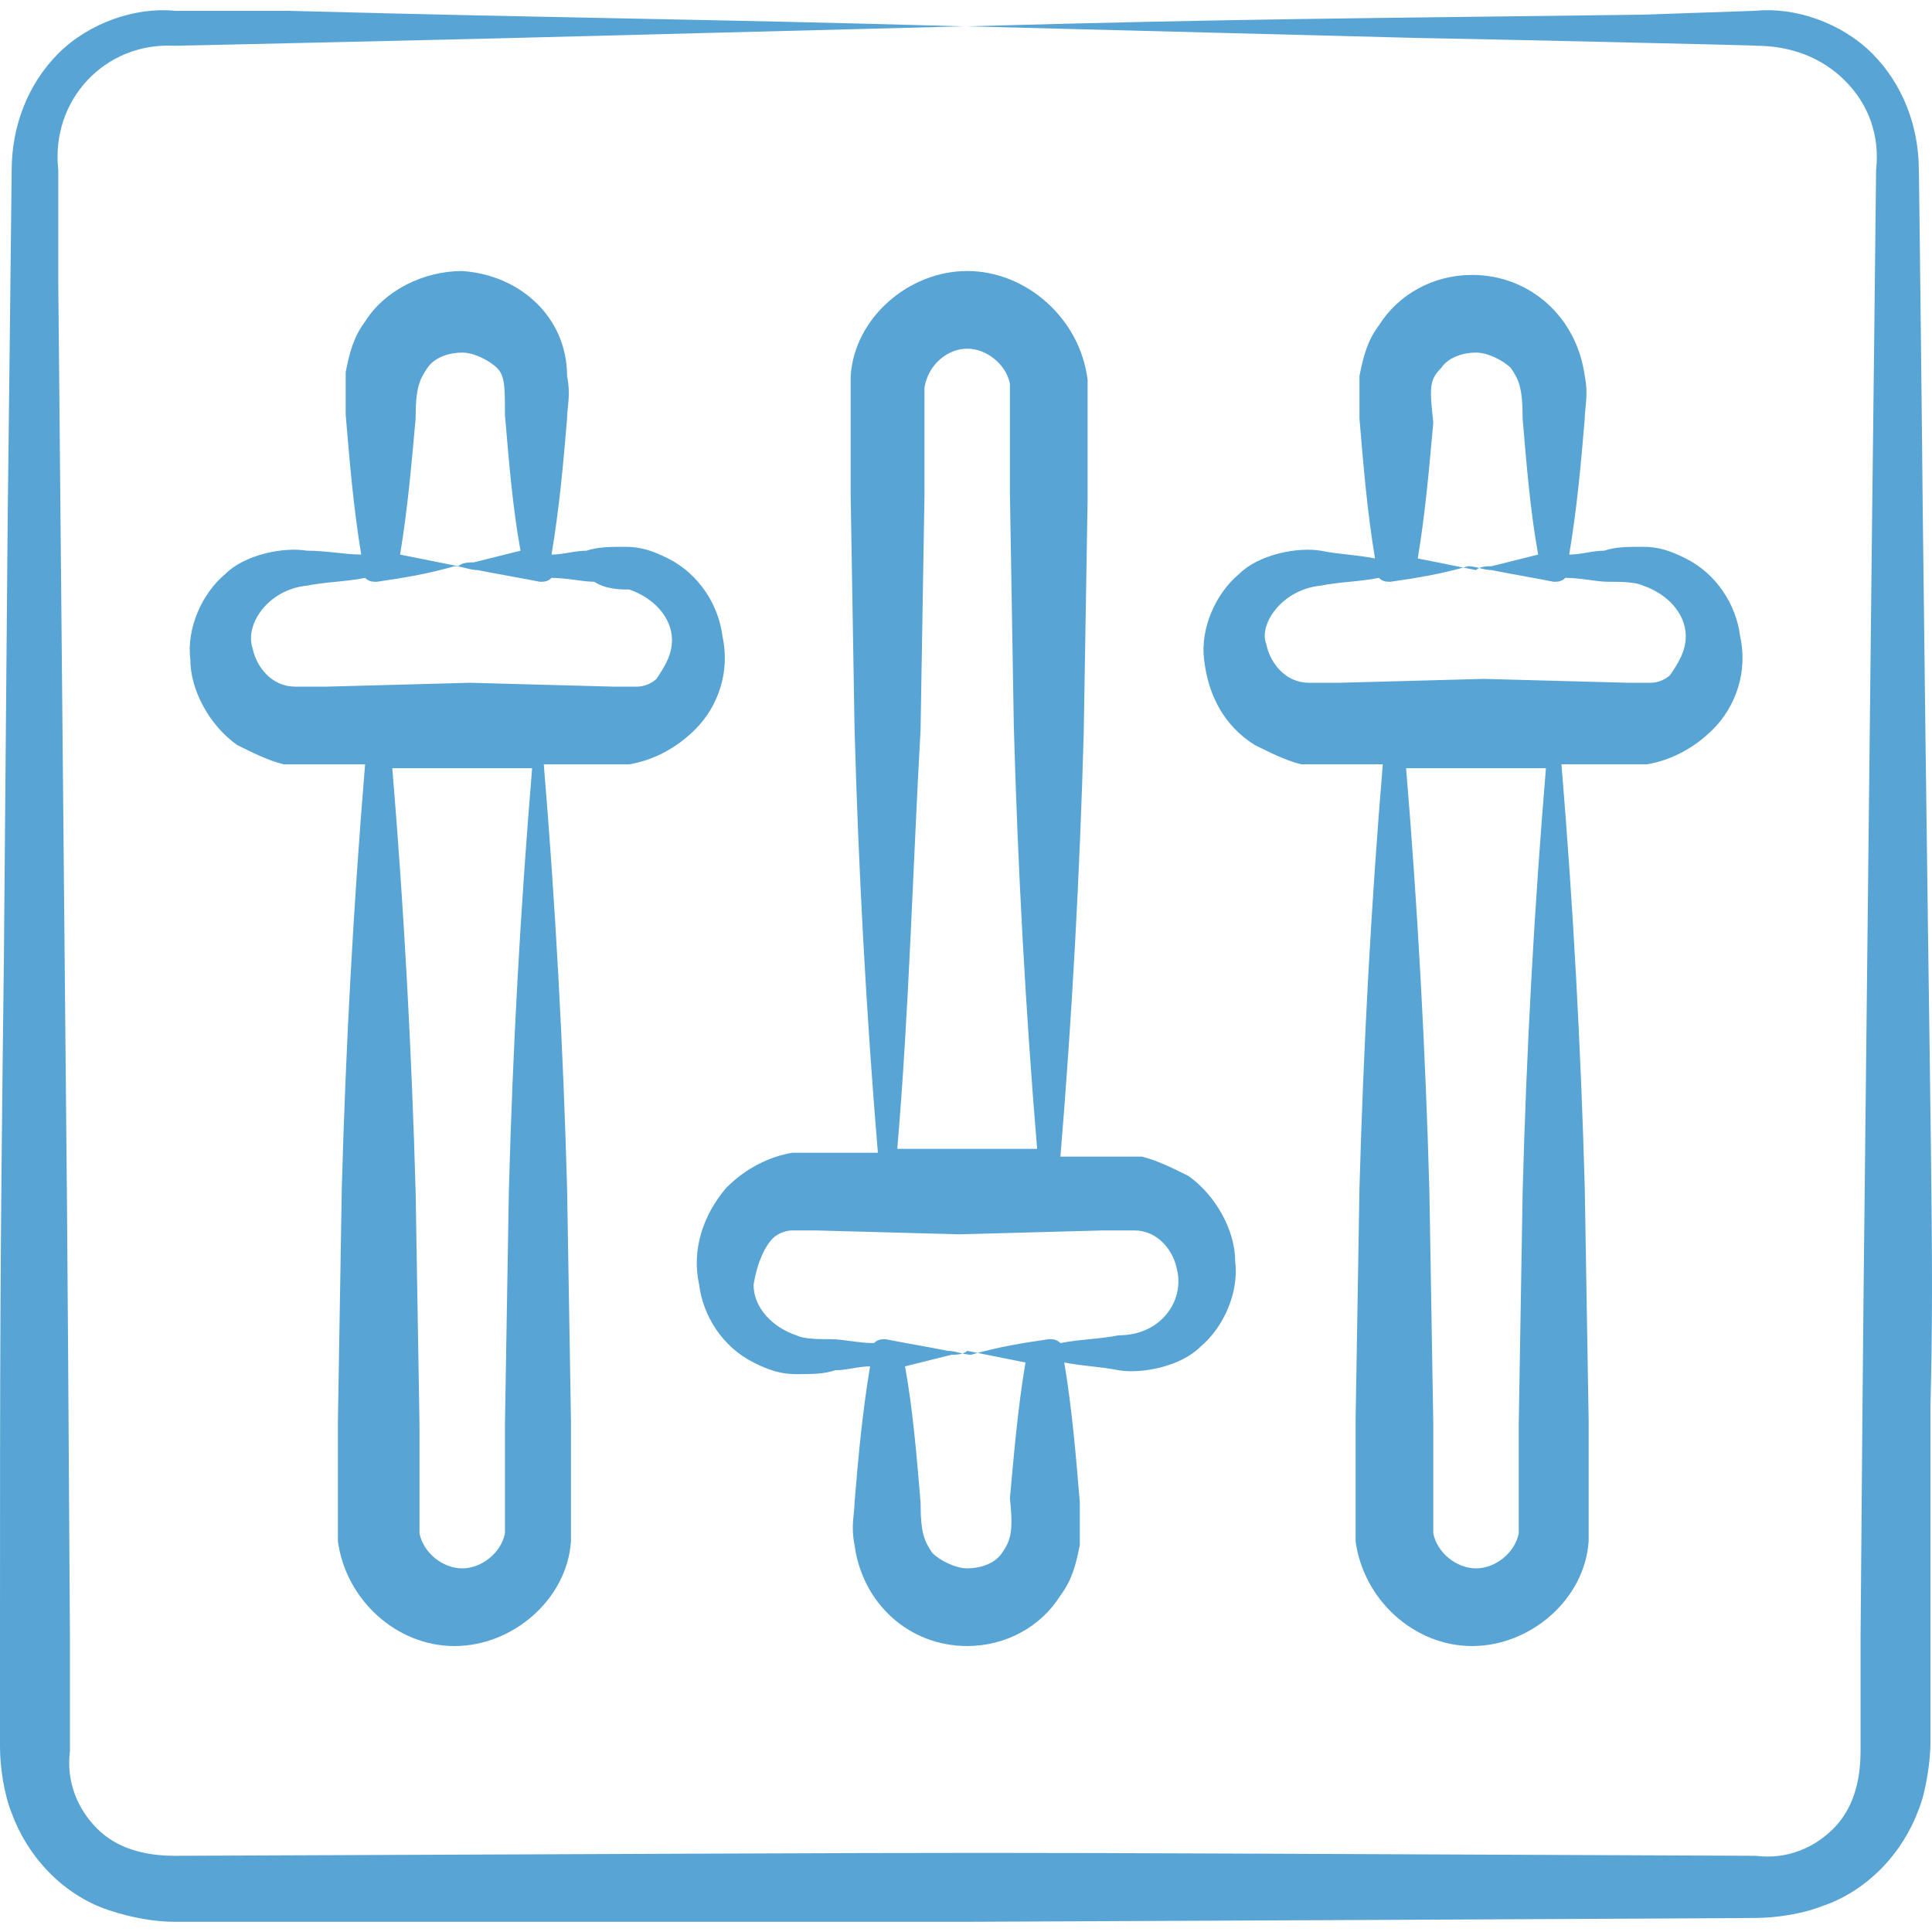 <?xml version="1.0" encoding="UTF-8"?>
<svg xmlns="http://www.w3.org/2000/svg" xmlns:xlink="http://www.w3.org/1999/xlink" version="1.1" x="0px" y="0px" width="150px" height="150px" viewBox="181 181 150 150" xml:space="preserve">
<g id="Layer_1" display="none">
	<rect x="181" y="181" display="inline" fill="#FFDBFC" width="150" height="150"></rect>
</g>
<g id="Installationsarbeiten" display="none">
	<g id="_x34_1" display="inline">
		<path fill="#58A5D5" d="M326.018,323.988c1.152-1.622,0.344-17.229,0.243-19.225c0,0,0,0,0-0.002    c-0.073-1.365-1.122-2.456-2.449-2.537c-7.765-0.459-15.864-0.901-23.624-0.996c0.301-2.915-0.049-12.877-0.179-15.657    c5.706,0.011,9.986-0.235,15.825-0.201c0.958-0.638,3.235-2.032,3.465-2.194c1.775-1.229,0.855-17.61,0.749-19.695    c-0.069-1.374-1.123-2.464-2.449-2.54c-36.679-2.192-28.671,0.043-54.204-1.265c9.233-5.406,12.07-17.49,12.757-27.253    c1.114-1.333,2.147-3.057,2.521-5.151c0.496-2.772-0.404-6.92,0.432-7.545c0.835,1.542,3.377,1.424,5.195,0.825    c1.861-0.612,3.496-1.748,5.101-2.869c26.421-18.451,27.013-18.624,29.229-21.19c0.908-1.053,1.654-2.27,2.155-3.563    c3.598-6.271-1.247-12.197-8.051-11.349c-8.906,1.156-32.019,23.027-38.531,29.167c-0.316,0.298-0.918,1.492-0.888,2.276    c0.01,0.264,0.088,0.513,0.207,0.743c-2.278,2.295-2.348,4.192-2.692,6.6c-0.228,1.615-0.489,3.401-0.81,4.741    c-6.53,0.074-13.444,0.231-20.572,0.472c-4.285,0.126-8.589,1.223-12.447,3.174c-5.711,2.902-20.449,16.24-27.797,29.965    c-16.939-0.568-22.914,0.47-24.427,0.551c-0.647,0.054-1.857,0.152-2.564,1.608c-0.762,1.565-0.725,14.196-0.705,15.377    c0.085,4.407,0.257,5.526,1.655,5.868c0.701,0.88,1.401,1.834,2.106,2.629c6.978,0.864,14.379,0.911,21.443,0.92    c-0.268,5.03-0.428,12.017-0.097,15.101c-5.522,0.003-10.49,0.186-15.822,0.687c-2.448,0.222-3.023,1.983-2.976,4.43    c0.033,1.682-0.411,5.146-0.266,12.556c0.123,5.925,0.476,5.693,2.827,6.077c22.88,7.049,107.308,6.575,139.213,5.009    c0.866-0.041,1.229-1.215,0.575-1.828C328.418,326.067,327.443,325.205,326.018,323.988z M313.183,185.011    c4.338-0.574,7.035,2.991,4.167,6.856c-1.542,2.071-2.459,2.424-21.356,14.856c-1.249-2.501-3.405-4.551-5.949-5.732    C293.966,197.594,307.965,185.687,313.183,185.011z M287.067,203.6c2.632,0.643,4.917,2.578,5.986,5.058l-10.893,7.165    c-0.231-2.003-1.428-3.809-3.142-4.846C281.644,208.521,284.32,206.047,287.067,203.6z M275.574,264.029    c13.135-1.239,27.447-0.488,41.044,0.317c0.144,2.906,0.515,13.099,0.272,15.972c-5.476,0.707-41.128,0.049-41.469,0    C275.113,276.357,275.548,264.264,275.574,264.029z M296.497,284.712c0.146,2.964,0.512,13.146,0.274,15.972    c-4.457,0.587-39.654,0.271-41.474,0c-0.382-4.913,0.127-16.056,0.156-16.287C268.582,283.161,282.427,283.887,296.497,284.712z     M271.558,263.581c0.354,7.977,0.276,15.74,0.254,15.979c-4.647,0.611-39.405,0.299-41.461-0.003    c-0.203-2.708-0.181-7.53-0.07-10.256c7.291-0.882,17.055-3.159,25.92-6.482C259.488,262.882,268.259,263.381,271.558,263.581z     M212.643,259.61c0.455-0.65,5.786-10.8,16.903-20.635c2.912-2.567,5.586-5.39,9.027-7.141c3.404-1.718,7.201-2.686,10.986-2.796    c5.946-0.204,11.729-0.345,17.272-0.43c-1.137,0.875-2.342,1.669-3.178,2.01c-0.884,0.363-1.31,1.371-0.948,2.255    c0.368,0.893,1.389,1.304,2.263,0.946c2.046-0.835,7.577-4.689,8.305-7.39c0.421-1.571,0.727-3.698,0.992-5.575    c0.121-0.855,0.238-1.667,0.354-2.357c0.226-1.311,1.756-3.238,3.635-3.543c0.2,0.304,0.372,0.626,0.472,0.975    c-1.175,0.271-3.208,1.787-3.431,4.699c-0.154,2.006,0.264,4.37-0.037,6.036c-0.722,4.06-4.987,6.442-8.51,8.366    c-0.84,0.457-1.146,1.508-0.686,2.346c0.467,0.85,1.532,1.137,2.353,0.684c1.314-0.717,2.65-1.466,3.936-2.326    c-2.247,17.866-9.843,20.966-17.066,23.732c-20.292,7.676-38.487,7.798-41.75,6.563C210.394,264.899,211.013,262.5,212.643,259.61    z M185.1,278.978c-0.316-4.176,0.041-15.256,0.16-16.278c0.351-0.018,8.063-0.989,22.686-0.56    c-1.497,8.854,10.202,8.265,18.589,7.524c0.034,1.526,0.233,6.986,0.032,9.313C221.161,279.7,186.651,279.205,185.1,278.978z     M232.618,321.174c-4.474,0.59-39.651,0.268-41.469,0.002c-0.337-4.323,0.055-15.452,0.153-16.288    c13.214-1.248,27.639-0.471,41.045,0.315C232.492,308.102,232.86,318.316,232.618,321.174z M210.051,300.109    c-0.348-4.477,0.079-15.677,0.155-16.287c13.264-1.247,27.634-0.471,41.044,0.315c0.154,3.129,0.509,13.152,0.273,15.972    C246.973,300.709,211.803,300.371,210.051,300.109z M277.962,321.603c-4.187,0.55-39.592,0.278-41.474,0.001    c-0.382-4.929,0.127-16.058,0.156-16.292c13.449-1.229,27.184-0.494,41.043,0.319    C277.833,308.594,278.195,318.842,277.962,321.603z M323.103,321.603c-4.187,0.549-39.582,0.28-41.47,0.001    c-0.268-3.43-0.049-14.597,0.154-16.292c13.485-1.229,27.201-0.494,41.045,0.319C322.983,308.725,323.338,318.782,323.103,321.603    z"></path>
		<path fill="#58A5D5" d="M222.027,258.389c0.809,0.512,1.882,0.269,2.392-0.536c3.461-5.455,8.193-10.148,13.687-13.575    c0.813-0.505,1.06-1.572,0.551-2.38c-0.509-0.808-1.579-1.054-2.389-0.549c-5.932,3.698-11.043,8.768-14.779,14.655    C220.976,256.81,221.218,257.877,222.027,258.389z"></path>
	</g>
</g>
<g id="PV" display="none">
	<g id="_x36_5" display="inline">
		<path fill="#58A5D5" d="M310.93,302.657c4.729-0.219,8.658-4.951,7.958-9.784l-1.344-11.215l-2.807-22.397l-2.899-22.383    l-1.492-11.185c-0.083-0.625-1.163-8.72-1.118-8.389c-0.098-0.761-0.257-2.223-0.794-3.489c-1.003-2.533-3.093-4.592-5.634-5.592    c-1.226-0.514-2.736-0.724-3.907-0.709l-2.821-0.01c-2.97-0.01-25.315-0.085-33.852-0.114l-11.149,0.035    c-0.674-9.792-6.892-19.292-16.131-23.561c-10.133-5.058-23.208-3.279-31.795,4.261c-4.281,3.738-7.435,8.722-9.002,14.17    c-1.596,5.462-1.432,11.317,0.232,16.687c2.975,9.875,11.665,17.414,21.406,19.352c-1.084,8.1-2.155,16.202-3.154,24.313    l-2.807,22.396l-0.672,5.604c-0.104,1.013-0.241,1.69-0.317,2.979c-0.04,1.2,0.163,2.409,0.596,3.521    c0.859,2.232,2.637,4.053,4.813,4.96c1.086,0.454,2.264,0.696,3.426,0.675l2.841-0.07c11.149-0.404,22.3-0.733,33.449-1.153    c-1.314,7.548-2.018,5.26-2.488,12.811c-0.14,1.925-0.428,3.516-0.348,4.884c0.104,1.25,0.4,2.487,0.847,3.675    c1.859,4.748,6.804,8.083,11.964,8.072c5.157,0.002,10.107-3.323,11.955-8.076c0.447-1.186,0.744-2.422,0.848-3.673    c0.08-1.366-0.215-2.957-0.35-4.882c-0.476-7.597-1.18-5.354-2.501-12.95c4.775,0.195,9.552,0.412,14.327,0.549L310.93,302.657z     M315.171,293.39c0.559,2.759-1.61,5.751-4.548,6.083c-8.958,0.366-18.113,0.619-27.278,0.924    c0.918-7.369,1.248-14.708,1.349-22.035c0.032-1.671-0.013-3.339-0.015-5.009c1.395-0.068,2.789-0.093,4.184-0.18    c7.536-0.438,15.069-1.09,22.605-2.215l1.837,11.31L315.171,293.39z M309.687,259.987l1.669,10.278    c-7.498-1.113-14.996-1.762-22.493-2.197c-1.4-0.088-2.8-0.113-4.2-0.181c-0.078-4.061-0.212-8.117-0.384-12.171    c-0.279-4.743-0.631-9.483-1.044-14.219c1.111-0.063,2.226-0.082,3.338-0.158c6.611-0.423,13.221-1.048,19.831-2.103    L309.687,259.987z M245.16,236.043c-1.291,0.068-2.581,0.094-3.873,0.183c-6.543,0.417-13.087,1.037-19.633,2.078    c1.002-6.509,1.993-13.019,3.011-19.525l0.214-1.394c0.078-0.489,0.108-0.58,0.197-0.876c0.158-0.493,0.417-0.951,0.762-1.339    c0.682-0.786,1.676-1.281,2.708-1.318l11.105,0.025l8.789,0.029c-1.333,6.395-2.262,12.813-2.997,19.24    C245.328,234.11,245.264,235.079,245.16,236.043z M221.51,239.248c6.593,1.055,13.186,1.682,19.777,2.101    c1.113,0.077,2.228,0.096,3.34,0.158c-0.415,4.733-0.766,9.469-1.044,14.209c-0.173,4.052-0.306,8.105-0.384,12.161    c-1.4,0.069-2.801,0.093-4.2,0.181c-7.473,0.433-14.946,1.081-22.418,2.195l1.117-6.877    C219.021,255.341,220.272,247.295,221.51,239.248z M250.136,256.056c0.195-4.754,0.321-9.511,0.381-14.271    c4.472,0.154,8.943,0.25,13.414,0.283c4.471-0.039,8.942-0.136,13.413-0.292c0.061,4.764,0.185,9.523,0.383,14.279    c0.223,3.857,0.472,7.714,0.777,11.567c-4.858-0.151-9.715-0.245-14.573-0.284c-4.857,0.033-9.715,0.127-14.572,0.276    C249.664,263.765,249.913,259.91,250.136,256.056z M298.893,213.825c0.705,0,1.09,0.061,1.612,0.257    c0.952,0.382,1.803,1.13,2.201,2.101c0.212,0.472,0.278,0.898,0.443,1.995l0.43,2.788c0.078,0.504,2.748,17.809,2.581,16.729    l0.099,0.621c-6.563-1.041-13.125-1.66-19.687-2.08c-1.29-0.089-2.58-0.115-3.869-0.183c-0.104-0.968-0.169-1.939-0.285-2.908    c-0.735-6.432-1.667-12.854-3-19.254l5.369-0.018C285.309,213.871,299.297,213.824,298.893,213.825z M278.387,213.895    c-0.691,6.522-0.977,13.023-1.065,19.515c-0.016,0.797,0.014,1.593,0.006,2.389c-4.466-0.155-8.931-0.252-13.396-0.291    c-4.466,0.034-8.932,0.129-13.396,0.283c-0.008-0.794,0.021-1.587,0.006-2.381c-0.09-6.486-0.374-12.983-1.063-19.5l12.743,0.042    L278.387,213.895z M206.91,228.87c-3.381-3.118-5.716-7.211-6.934-11.526c-2.383-8.733,0.6-18.538,7.465-24.26    c6.64-5.988,16.782-7.452,25.063-3.895c4.13,1.779,7.787,4.746,10.439,8.484c2.025,2.89,3.387,6.236,4.06,9.765l-7.353,0.024    l-11.46,0.062c-2.734,0.136-5.372,1.464-7.132,3.542c-0.888,1.032-1.57,2.248-1.966,3.554c-0.194,0.6-0.341,1.436-0.396,1.876    l-0.187,1.398c-0.722,5.491-1.463,10.981-2.2,16.469C212.793,233.211,209.553,231.363,206.91,228.87L206.91,228.87z     M217.706,299.413c-0.721-0.02-1.418-0.208-2.051-0.511c-1.271-0.604-2.264-1.747-2.688-3.053    c-0.216-0.651-0.294-1.337-0.238-2.014c0.053-0.589,0.282-1.762,0.416-2.615l0.935-5.563l2.386-14.688    c7.512,1.125,15.022,1.778,22.534,2.213c1.394,0.087,2.789,0.11,4.185,0.178c-0.002,1.668-0.048,3.334-0.016,5.001    c0.1,7.288,0.428,14.589,1.336,21.918c-7.999-0.26-15.999-0.495-23.997-0.786L217.706,299.413z M271.281,314.369    c-0.136,1.925-0.481,4.837-1.094,6.118c-1.121,2.411-3.655,4.04-6.257,3.952c-2.597,0.079-5.139-1.54-6.248-3.956    c-0.611-1.279-0.952-4.189-1.092-6.114c-0.473-7.552-1.176-5.266-2.49-12.816c3.849-0.146,7.695-0.259,11.542-0.451    c-6.959-0.343-13.917-0.586-20.875-0.813c1.633-7.196,2.69-14.425,3.517-21.662c0.2-1.674,0.324-3.352,0.49-5.026    c5.052,0.163,10.104,0.267,15.156,0.301c5.052-0.041,10.104-0.145,15.156-0.31c0.164,1.679,0.289,3.358,0.489,5.035    c0.832,7.276,1.895,14.543,3.543,21.777c-5.837,0.195-11.68,0.407-17.477,0.697c2.714,0.128,5.427,0.201,8.14,0.313    C272.46,309.011,271.757,306.771,271.281,314.369z"></path>
	</g>
</g>
<g id="Anschlusskasten" display="none">
	<g id="_x35_3" display="inline">
		<path fill="#58A5D5" d="M310.268,212.753l0.284-12.169c0.016-2.718-1.502-5.399-3.88-6.791c-1.174-0.719-2.563-1.096-3.945-1.129    c-0.321-0.005-29.078-0.501-27.256-0.469l-5.228-3.154c-0.486-0.292-10.56-6.329-10.186-6.104    c-0.628-0.362-0.992-0.628-1.839-1.069c-0.871-0.474-1.884-0.744-2.895-0.833c-4.11-0.423-8.121,2.934-8.358,7.126    c-0.047,0.575-0.038,0.87-0.042,1.193c-0.004,0.318-0.031,3.121-0.028,2.803c-0.317,0.005-37.223,0.441-35.59,0.415    c-1.028,0.057-1.965-0.068-3.535,0.217c-2.813,0.596-5.164,2.755-5.972,5.464c-0.197,0.673-0.331,1.369-0.343,2.066    c-0.023,0.729,0.017,1.093,0.021,1.658c0.019,0.716,0.243,9.653,0.234,9.31c0.171,8.275,0.513,12.617,0.787,20.892    c0.275,8.275,0.566,16.551,0.99,24.827c0.424-8.275,0.716-16.551,0.989-24.827c0.276-8.275,0.617-12.616,0.788-20.892    c0.018-0.703,0.247-9.833,0.233-9.31c0.02-0.469,0.015-1.141,0.052-1.445c0.02-0.337,0.111-0.662,0.218-0.975    c0.456-1.254,1.625-2.197,2.881-2.414c0.472-0.093,1.622-0.022,2.656-0.016c0.318,0.005,37.173,0.44,35.54,0.413    c-0.027,2.263-0.028,4.526-0.049,6.788c-0.392,0.009-31.611,0.451-31.282,0.445h-0.019c-1.188,0.036-2.122,1.029-2.087,2.217    c0.274,8.991,0.483,14.048,0.908,23.04c0.419,8.992,0.719,17.983,1.312,26.974c0.592-8.991,0.894-17.982,1.312-26.974    c0.39-8.237,0.599-12.539,0.842-20.775l28.976,0.395c-0.125,16.215-0.165,28.032-0.21,46.015    c0.027,11.119,0.125,29.762,0.279,46.84l-29.103,0.417c-0.254-7.807-0.445-12.475-0.836-20.281    c-0.395-8.545-0.694-17.09-1.26-25.636c-0.564,8.546-0.864,17.091-1.259,25.636c-0.428,8.545-0.611,13.949-0.907,22.492v0.026    c-0.025,1.155,0.89,2.112,2.044,2.138c0.679,0.016,31.689,0.474,31.365,0.466c0.023,2.282,0.031,4.563,0.059,6.844    c-0.32,0.006-39.589,0.488-37.768,0.458c-1.257-0.013-2.505-0.751-3.171-1.888c-0.318-0.596-0.517-1.162-0.522-1.941    c-0.017-0.654-0.243-9.582-0.229-9.059c-0.166-8.052-0.519-12.963-0.78-21.015c-0.267-8.053-0.557-16.104-0.972-24.157    c-0.414,8.053-0.705,16.104-0.972,24.157c-0.262,8.052-0.614,12.963-0.78,21.015c-0.017,0.655-0.242,9.582-0.229,9.059    c-0.063,1.237,0.246,2.684,0.854,3.874c1.22,2.422,3.765,4.188,6.557,4.342l6.161,0.129l31.903,0.364    c0.003,0.319,0.032,3.146,0.028,2.826c0.005,0.323-0.005,0.62,0.043,1.187c0.233,4.152,4.229,7.438,8.262,7.003    c0.992-0.092,1.985-0.359,2.84-0.83c0.831-0.438,1.205-0.706,1.831-1.067c3.863-2.317,10.533-6.314,10.184-6.105l5.14-3.115    c0.039,0,0.071,0.021,0.11,0.021l23.425-0.4l2.929-0.06c0.81-0.002,2.396-0.024,3.579-0.534c2.487-0.914,4.383-3.125,4.927-5.671    c0.147-0.62,0.192-1.313,0.185-1.896c-0.017-0.679-0.252-10.571-0.244-10.248c-0.873-26.918-1.006-30.475-1.642-43.708    c-0.637,13.264-0.788,17.377-1.643,43.708c-0.017,0.679-0.25,10.571-0.243,10.248c-0.019,0.391-0.054,0.678-0.147,1.005    c-0.336,1.262-1.364,2.323-2.577,2.686c-0.914,0.368-3.239,0.047-5.123,0.096l-13.835-0.237l12.863-7.229    c0.841-0.477,1.419-1.377,1.434-2.414v-0.073c0.239-17.536,0.198-31.931,0.286-49.468c-0.065-17.536-0.037-31.138-0.243-48.674    v-0.069c-0.015-0.985-0.536-1.935-1.456-2.454l-12.652-7.132c0.325-0.005,18.628-0.319,17.469-0.298    c0.634,0.002,1.272,0.127,1.843,0.437c1.162,0.594,1.976,1.846,2.041,3.184l0.295,12.095c0.793,24.725,1.021,30.811,1.689,44.592    C309.247,243.556,309.476,237.401,310.268,212.753z M267.869,318.972c-0.497,0.274-10.764,5.979-10.38,5.766    c-0.527,0.282-1.269,0.725-1.618,0.878c-0.305,0.163-0.623,0.212-0.938,0.235c-1.304,0.077-2.525-1.058-2.527-2.289    c0.106-13.554,0.37-29.882,0.462-67.896c-0.009-3.243-0.026-6.485-0.036-9.729c-0.085-46.756-0.2-37.768-0.339-57.366    c-0.003-1.191,1.204-2.255,2.431-2.165c0.296,0.025,0.596,0.072,0.883,0.233c0.333,0.15,1.086,0.593,1.608,0.875    c3.939,2.189,10.736,5.965,10.38,5.768l5.377,2.968c0.217,0.338,0.487,0.644,0.857,0.863c0.407,0.24,19.802,11.72,19.483,11.532    c-0.185,16.986-0.168,30.036-0.231,47.021c0.086,16.995,0.06,30.848,0.274,47.842c-0.628,0.372-20.782,12.329-19.498,11.565    c-0.407,0.244-0.732,0.602-0.953,1.021L267.869,318.972z"></path>
		<path fill="#58A5D5" d="M265.681,255.13c-0.052-1.225-0.235-2.45-0.641-3.674c-0.505-1.404-1.159-2.807-2.479-4.21    c-1.317,1.403-1.974,2.806-2.478,4.21c-0.897,2.714-0.924,5.646-0.01,8.422c0.501,1.403,1.164,2.806,2.487,4.209    c1.325-1.403,1.985-2.806,2.486-4.209c0.403-1.217,0.585-2.435,0.633-3.651c0.008-0.186,0.049-0.374,0.047-0.561    C265.728,255.488,265.691,255.309,265.681,255.13z"></path>
	</g>
</g>
<g id="Hausgeräte" display="none">
	<g id="_x31_3" display="inline">
		<path fill="#58A5D5" d="M193.276,301.816c0.006,0.438,0.27,20.131,0.263,19.633c-0.017,1.474,0.356,3.057,1.062,4.398    c1.384,2.727,4.136,4.677,7.123,5.054c1.581,0.184,2.754,0.033,4.07,0.039l3.873-0.085c20.47-0.461,27.253-0.534,46.481-1.14    c-19.194-0.605-26.221-0.684-46.481-1.14l-3.873-0.085c-1.262-0.051-2.686,0.004-3.665-0.177    c-2.135-0.363-4.011-1.853-4.876-3.777c-0.436-0.973-0.658-1.976-0.622-3.088c0.058-4.323,0.16-11.932,0.156-11.62l0.099-7.369    c19.754-0.076,39.509-0.056,59.264-0.29c19.746-0.15,39.493-0.447,59.239-0.826c0.006,0.405,0.233,17.298,0.219,16.232    l0.052,3.873c0.039,1.113-0.19,2.112-0.624,3.084c-0.863,1.923-2.737,3.41-4.869,3.773c-0.978,0.181-2.402,0.127-3.664,0.178    c-0.599,0.013-20.553,0.453-19.367,0.427c-10.329,0.201-20.657,0.477-30.986,0.805c18.984,0.604,26.303,0.689,46.48,1.146    l3.873,0.086c1.316-0.006,2.489,0.146,4.071-0.039c2.99-0.377,5.745-2.328,7.13-5.058c0.707-1.342,1.072-2.928,1.06-4.401    c0.006-0.454,0.308-22.821,0.293-21.758c0.012-0.088,0.05-0.168,0.048-0.26c-0.008-0.407-0.02-0.812-0.027-1.219l0.052-3.877    c0.551-40.891,0.69-47.899,0.707-61.975c0.008-1.691,0.126-28.243,0.121-27.113c0.04-1.612-0.348-3.436-1.11-4.967    c-1.5-3.124-4.589-5.437-8.043-5.955c-1.919-0.251-2.956-0.112-4.301-0.158c-0.306-0.002-4.95-0.022-4.645-0.021l0.272-4.575    c0.164-1.533-0.354-3.64-1.46-5.071c-1.086-1.501-2.725-2.625-4.574-3.063c-0.939-0.232-1.948-0.229-2.432-0.25l-1.853-0.062    c-0.312-0.004-11.765-0.134-11.113-0.127c-0.312,0.004-11.765,0.14-11.113,0.132l-1.852,0.064    c-0.484,0.021-1.493,0.018-2.431,0.25c-1.848,0.437-3.485,1.56-4.571,3.059c-1.107,1.43-1.617,3.536-1.455,5.067l0.262,4.392    l-3.39-0.014l-3.381,0.015l0.262-4.393c0.164-1.533-0.354-3.64-1.46-5.071c-1.086-1.501-2.725-2.625-4.574-3.063    c-0.939-0.232-1.948-0.229-2.432-0.25l-1.853-0.062c-0.312-0.004-11.765-0.134-11.113-0.127    c-0.312,0.004-11.765,0.14-11.113,0.132l-1.853,0.064c-0.483,0.021-1.492,0.018-2.43,0.25c-1.848,0.437-3.486,1.56-4.571,3.059    c-1.108,1.43-1.618,3.536-1.455,5.067l0.272,4.58c-0.306,0.001-4.96,0.022-4.654,0.021c-1.346,0.047-2.382-0.092-4.3,0.159    c-3.452,0.518-6.54,2.829-8.039,5.952c-0.762,1.53-1.15,3.352-1.109,4.964c0.002,0.504,0.124,27.678,0.125,27.984    c-0.029,0.153-0.095,0.293-0.097,0.454l-0.001,0.053c-0.199,16.991-0.289,40.93-0.33,65.719    C192.046,300.438,192.548,301.268,193.276,301.816L193.276,301.816z M198.099,296.408c-0.061-20.001-0.085-40.002-0.302-60.003    c19.136-0.17,38.284-0.541,57.666-1.011l59.137-1.586c0.032,15.104,0.162,20.503,0.693,60.527l0.043,3.184    c-19.729-0.379-39.458-0.676-59.188-0.825C236.799,296.464,217.449,296.479,198.099,296.408L198.099,296.408z M264.235,189.572    c0.062-1.593,1.067-2.506,2.24-2.709l14.223,0.203l14.222-0.195c1.167,0.202,2.178,1.11,2.231,2.701l0.271,4.555    c-45.84-0.197-30.029-0.129-33.45-0.144L264.235,189.572z M215.134,189.572c0.061-1.593,1.067-2.506,2.24-2.709l14.223,0.203    l14.221-0.195c1.168,0.202,2.179,1.11,2.232,2.701l0.263,4.413c-1.351,0.006-18.861,0.083-33.45,0.147L215.134,189.572z     M197.807,209.121l0.018-3.873c-0.012-0.975,0.195-1.738,0.573-2.522c0.749-1.528,2.29-2.656,3.96-2.878    c0.643-0.114,2.202-0.048,3.436-0.058c0.455,0.002,20.564,0.091,19.367,0.086l30.987,0.137c6.468-0.027-11.378,0.05,50.354-0.217    c1.233,0.01,2.793-0.057,3.435,0.057c1.668,0.223,3.208,1.349,3.956,2.875c0.378,0.784,0.585,1.547,0.573,2.521    c0.02,4.324,0.054,11.932,0.052,11.619l0.069,15.494c0,0.436,0.012,0.87,0.012,1.306l-57.764-1.584    c-19.548-0.471-39.33-0.844-59.125-1.013C197.712,230.601,197.812,207.999,197.807,209.121z"></path>
		<path fill="#58A5D5" d="M302.449,245.478l-23.15,0.103c-7.717,0-15.434,0.171-23.15,0.253c-15.434,0.2-30.867,0.573-46.301,1.068    l-0.094,0.003c-0.862,0.024-1.542,0.745-1.517,1.607c0.182,6.22,0.527,12.373,0.794,18.412l0.816,17.736l0.816-18.412    c0.241-5.446,0.535-10.79,0.726-16.083c14.92,0.47,29.839,0.831,44.759,1.024c7.717,0.082,15.434,0.253,23.15,0.253l20.129,0.089    c0.048,10.119,0.064,20.237,0.179,30.357c-14.157,0.179-28.328,0.509-42.72,0.99l-47.039,1.781l22.529,0.913l23.033,0.868    c15.513,0.513,31.272,0.872,47.039,1.04c1.541,0.021,2.799-1.212,2.82-2.753v-0.068c0.164-12.05,0.142-24.1,0.213-36.148v-0.036    C305.473,246.811,304.115,245.469,302.449,245.478z"></path>
		<path fill="#58A5D5" d="M275.144,260.23c-3.166-1.271-6.332-1.906-9.497-2.387c-3.166-0.444-6.332-0.652-9.498-0.647    c-3.166,0.004-6.332,0.211-9.498,0.656c-3.166,0.483-6.332,1.113-9.497,2.378c3.165,1.265,6.331,1.895,9.497,2.378    c3.166,0.445,6.332,0.652,9.498,0.656c3.166,0.005,6.332-0.203,9.498-0.647C268.812,262.136,271.978,261.502,275.144,260.23z"></path>
		<path fill="#58A5D5" d="M221.054,224.384c2.393-0.003,4.78-1.052,6.357-2.804c1.599-1.729,2.393-4.146,2.145-6.372    c-0.207-2.241-1.482-4.24-3.142-5.38c-1.69-1.119-3.77-1.42-5.387-0.737c3.248,1.316,4.28,4.203,3.771,6.124    c-0.456,1.983-2.146,3.117-3.762,3.101c-1.596,0.017-3.295-1.11-3.752-3.09c-0.507-1.912,0.497-4.807,3.742-6.135    c-1.617-0.688-3.701-0.378-5.39,0.747c-1.655,1.148-2.926,3.149-3.126,5.395c-0.247,2.229,0.563,4.644,2.162,6.37    C216.258,223.349,218.651,224.396,221.054,224.384z"></path>
		<path fill="#58A5D5" d="M244.46,224.384c2.393-0.003,4.78-1.052,6.357-2.804c1.599-1.729,2.393-4.146,2.144-6.372    c-0.207-2.241-1.481-4.24-3.141-5.38c-1.691-1.119-3.77-1.42-5.386-0.737c3.247,1.316,4.279,4.203,3.771,6.124    c-0.455,1.983-2.146,3.117-3.762,3.101c-1.596,0.017-3.294-1.11-3.752-3.09c-0.507-1.912,0.496-4.807,3.743-6.135    c-1.618-0.688-3.702-0.378-5.39,0.747c-1.655,1.148-2.927,3.149-3.127,5.395c-0.247,2.229,0.563,4.644,2.162,6.37    C239.664,223.349,242.057,224.396,244.46,224.384z"></path>
		<path fill="#58A5D5" d="M267.866,224.384c2.393-0.003,4.78-1.052,6.357-2.804c1.599-1.729,2.393-4.146,2.144-6.372    c-0.206-2.241-1.481-4.24-3.141-5.38c-1.69-1.119-3.77-1.42-5.387-0.737c3.248,1.316,4.28,4.203,3.771,6.124    c-0.456,1.983-2.146,3.117-3.762,3.101c-1.596,0.017-3.294-1.11-3.752-3.09c-0.507-1.912,0.496-4.807,3.742-6.135    c-1.617-0.688-3.701-0.378-5.389,0.747c-1.656,1.148-2.927,3.149-3.127,5.395c-0.247,2.229,0.563,4.644,2.162,6.37    C263.071,223.349,265.463,224.396,267.866,224.384z"></path>
		<path fill="#58A5D5" d="M291.273,224.384c2.393-0.003,4.78-1.052,6.357-2.804c1.599-1.729,2.393-4.146,2.144-6.372    c-0.207-2.241-1.481-4.24-3.141-5.38c-1.69-1.119-3.77-1.42-5.387-0.737c3.248,1.316,4.28,4.203,3.771,6.124    c-0.456,1.983-2.146,3.117-3.762,3.101c-1.596,0.017-3.295-1.11-3.752-3.09c-0.507-1.912,0.496-4.807,3.742-6.135    c-1.617-0.688-3.701-0.378-5.39,0.747c-1.655,1.148-2.926,3.149-3.126,5.395c-0.247,2.229,0.563,4.644,2.162,6.37    C286.477,223.349,288.869,224.396,291.273,224.384z"></path>
	</g>
</g>
<g id="Kundendienst" display="none">
	<g id="_x36_7" display="inline">
		<path fill="#58A5D5" d="M183.824,244.567c-0.628,0.628-1.569,2.197-2.511,4.394C181,249.589,181,250.53,181,251.157    c0-1.568,0.628,37.616,0.628,37.93v3.138v1.569c0.313,4.707,3.766,8.786,8.473,9.415c1.255,0.313,2.511,0,3.451,0l4.08-0.314    c0.628,3.766,2.511,7.531,5.335,9.728c3.138,2.511,7.217,3.452,10.983,2.824c-7.218-1.255-11.925-7.845-11.297-13.807    c0.313-5.963,5.648-10.983,11.297-10.67c5.648-0.313,10.982,4.707,11.297,10.67c0.627,5.962-3.766,12.552-11.297,13.807    c3.765,0.941,7.845-0.313,10.982-2.824c2.824-2.196,4.708-5.962,5.335-9.728c4.707,0.314,9.729,0.628,14.436,0.628    c0.313,0,0.627,0,0.941-0.313c10.355,0.313,21.024,0.627,31.381,0.94c0.627,3.452,2.51,6.276,5.02,8.473    c3.139,2.511,7.219,3.452,10.984,2.824c-7.218-1.255-11.611-7.845-11.297-13.807v-0.628c0.627-5.648,5.962-10.355,11.297-10.042    c2.51,0,4.707,0.941,6.59,2.197c0.628,0.313,0.941,0.627,1.256,0.94c1.882,1.884,3.137,4.708,3.137,7.532    c0,0.627,0.314,1.255,0.629,1.883c-0.314,5.335-4.708,10.669-11.298,11.924c3.766,0.941,7.845-0.313,10.983-2.824    c2.511-1.882,4.08-4.707,5.021-7.845h8.473h2.51h1.256h1.883c2.51-0.313,5.021-1.883,6.275-4.079    c0.628-1.256,0.941-2.511,1.256-3.767v-1.883c0,0.314,0-6.275,0-6.59c0,0.314,0-14.728,0-15.669c0-1.569-1.256-2.824-2.824-2.824    c-0.314,0-0.628,0-0.941,0c0.941-0.942,1.255-2.511,1.568-3.767v-6.255v-0.941c0,0.628,0.314-5.963,0.314-6.276l0.313-16.945    l0.313-16.945c0,0.313,0-10.042,0-10.67v-2.511c-0.627-5.021-4.393-9.1-9.728-9.414c-0.941,0-1.255,0-2.196,0    c1.568,0-24.478,0-25.419,0h-16.945c0.628,0-12.239,0-12.866,0c-0.628,0-1.255,0-2.197,0c-0.941,0-1.882,0.314-2.824,0.628    c-3.766,1.255-6.59,5.021-6.903,8.786c0,0.628,0,1.256,0,1.569v0.941c0-0.627,0,5.962,0,6.276l0.313,16.945l0.314,16.946    l0.313,8.473c0.314,1.568,0.314,7.51,0.314,9.393c0.313,2.824,1.882,5.021,4.079,6.591l-8.473,0.313    c0.313-19.143,0.313-31.987,0.627-46.736v-6.59c0-3.452-2.196-6.59-5.334-7.846c-0.941-0.313-1.569-0.628-2.511-0.628    s-1.255,0-1.883,0c0.628,0-9.414,0-9.728,0h-13.181h-3.138c-0.314,0-1.569,0-2.197,0.314c-1.882,0.313-3.137,0.941-4.393,2.196    c-0.313,0.313-0.941,1.255-1.255,1.569l-1.883,2.51l-7.532,10.67C195.121,228.25,184.139,244.254,183.824,244.567L183.824,244.567    z M284.869,201.89h8.16h3.766c-0.314,1.569-0.628,3.139-0.628,4.708c0,1.882-0.313,3.451-0.313,5.021c-3.452,0-6.904,0-10.355,0    c0-1.883,0-3.452-0.314-5.021C284.869,205.028,284.869,203.459,284.869,201.89z M325.665,265.572    c-0.313,1.568-1.255,3.451-2.824,4.394c-12.238,0.313-24.478,0.627-36.716,0.941l-15.377,0.627l-7.845-0.313    c-1.568,0-2.824,0-2.197-0.941c-1.882-0.941-3.451-7.824-3.765-10.335v-4.079l0.313-8.474l0.313-16.945l0.314-16.945    c0,0.313,0-6.276,0-7.531v-0.628c0-1.568,1.568-3.138,3.138-3.766c0.314-0.313,0.941-0.313,1.255-0.313h1.884h4.394    c-0.942,0,13.18,0,13.492,0c-0.313,1.568-0.627,3.138-0.627,4.707c-0.313,2.51-0.313,5.334-0.627,7.845    c-0.314,1.255,0.941,2.824,2.51,2.824h0.314c5.021,0.313,10.355,0.313,15.689,0h0.314c1.256,0,2.51-1.255,2.51-2.824    c-0.313-2.511-0.313-5.335-0.627-7.845c-0.314-1.569-0.314-3.139-0.627-4.707c-0.942,0,17.572,0,17.887,0    c1.568,0,2.196,0,3.138,0.313s1.569,0.941,2.196,1.569c0.628,0.941,0.941,1.568,0.941,2.51c0,0.314,0,1.256,0,1.884    c0-0.628,0,10.041,0,10.669l0.314,16.945l0.313,16.945v4.394c0-0.313,0,2.824,0,3.139    C325.665,259.944,325.665,265.259,325.665,265.572L325.665,265.572z M318.134,298.188h-7.845    c-0.628-3.139-2.197-6.276-4.707-8.474c-0.629-0.627-1.256-0.94-1.884-1.568c-2.823-2.196-6.276-3.452-10.042-3.452    c-4.393,0-8.787,1.883-11.924,5.021c-2.511,2.511-4.08,5.963-4.394,9.415c-10.355,0-20.397,0.313-30.439,0.941    c0.314-7.532,0.314-19.749,0.628-27.28l10.983,0.627c1.568,0.628,3.138,0.314,4.393,0.314h0.941l23.85,0.94    c12.866,0.314,25.419,0.629,37.971,0.942v12.531c0-0.313,0,6.276,0,6.59c0,0.628,0,0.628,0,0.941    c-0.313,1.255-1.569,2.197-2.824,2.511c-0.628,0-0.628,0-2.196,0H318.134z M188.845,298.815c-1.568-1.256-2.824-3.452-2.511-6.277    v-1.568v-3.138l0.629-36.047c0-2.511,0-2.511,1.255-4.394c-0.628,0.941,11.297-15.376,11.611-15.689l7.845-10.67l1.883-2.511    c0.313-0.628,0.313-0.628,0.627-0.941c0.313,0,0.313-0.313,0.628-0.313c0-0.314,0.314-0.314,0.628-0.314h4.393h13.181    c-0.628,0,9.101,0,9.728,0c1.256,0,1.256,0,1.883,0.314c1.256,0.627,1.883,1.569,1.883,2.511v6.276    c0.437,17.863,0.454,44.807,1.255,73.702c-4.079,0.314-8.472,0.314-12.552,0.628c0-3.766-1.568-7.846-4.393-10.67    c-3.139-3.138-7.532-5.021-11.926-5.021s-8.786,1.883-11.924,5.021c-2.824,2.824-4.394,6.904-4.394,10.67l-4.079-0.313    c-1.256,0-2.197,0-3.139-0.314C190.414,299.756,189.473,299.442,188.845,298.815L188.845,298.815z"></path>
		<path fill="#58A5D5" d="M231.21,246.45c-1.256,0-6.904-0.313-16.633,0.628c-4.707,0.313-9.728,1.256-14.435,2.511    c4.707,1.255,9.728,2.196,14.435,2.51c9.415,0.941,15.063,0.628,16.318,0.628c0.314-0.313,0.941-0.313,1.569-0.313    c0.627,0,1.255-0.314,1.883-0.628c1.568-0.941,2.824-2.824,2.824-4.707v-0.628c0-0.627-0.313-3.452-0.628-7.531    c-0.314-4.707-0.941-9.728-2.196-14.435c-0.942,4.707-1.569,9.728-2.197,14.435C231.524,242.998,231.524,245.195,231.21,246.45    C231.524,246.45,231.524,246.45,231.21,246.45L231.21,246.45z M231.524,246.765C231.524,246.45,231.524,246.45,231.524,246.765    C231.524,246.765,231.524,246.45,231.524,246.765z"></path>
		<path fill="#58A5D5" d="M210.812,301.325c0.628,1.255,1.255,1.884,1.883,2.511c1.256,0.941,2.824,0.941,4.08,0    c0.627-0.627,1.255-1.256,1.883-2.511c-0.628-1.255-1.256-1.883-1.883-2.51c-1.256-0.941-2.824-0.941-4.08,0    C212.067,299.442,211.44,300.07,210.812,301.325z"></path>
		<path fill="#58A5D5" d="M289.891,301.325c0.628,1.255,1.256,1.884,1.883,2.511c1.256,0.941,2.824,0.941,4.08,0    c0.627-0.627,1.255-1.256,1.883-2.511c-0.628-1.255-1.256-1.883-1.883-2.51c-1.256-0.941-2.824-0.941-4.08,0    C290.832,299.442,290.205,300.07,289.891,301.325z"></path>
	</g>
</g>
<g id="Heizungsanlagen" display="none">
	<g display="inline">
		<path fill="#58A5D5" d="M329.666,248.684c-16.734-16.85-34.911-32.313-52.072-48.724c0.437-1.266,0.282-2.753-0.863-4.162    c-20.507-25.843-35.79-7.896-52.16,10.596c-13.412,14.292-26.741,28.794-42.288,40.795c-3.5,2.721,0.919,7.995,4.206,4.901    c3.667-3.451,7.463-7.061,11.323-10.765c-0.01,0.09-0.021,0.178-0.037,0.263c-0.18,13.718,0.865,28.41,0.662,42.134    c-0.045,15.197-4.669,39.95,15.551,43.62c19.709,2.804,39.865,1.578,59.595,0.94c14.803-0.133,42.429,2.188,38.441-20.416    c-0.421-2.957-5.007-2.646-4.993,0.365c0.479,9.09-6.029,11.734-14.105,11.634c-8.659,0.063-17.527-0.625-26.171-0.239    c-18.598-0.203-37.899,4.057-55.933-0.532c-10.703-6.846-5.691-23.7-6.794-34.659c0.032-15.726-1.685-32.295-1.123-48.016    c12.493-12.077,25.362-24.839,36.51-36.179c11.694-12.193,20.09-13.759,30.34,1.051c1.342,1.768,3.16,2.122,4.73,1.633    c0.175,0.196,0.323,0.378,0.431,0.542c10.693,11.864,22.013,23.19,33.04,34.76c0.646,6.411,0.682,12.95-0.445,19.306    c-1.484,5.741-2.412,11.759-0.671,17.558c0.521,1.453,0.9,3.457,2.543,4.116c1.369,0.523,2.902-0.162,3.426-1.531    c2.277-6.451,2.307-13.354,1.895-20.092c-0.284-4.374-0.568-8.84-1.001-13.265c3.208,3.44,6.38,6.912,9.486,10.438    C327.157,259.185,333.866,252.974,329.666,248.684z"></path>
		<g>
			<path fill="#58A5D5" d="M230.568,239.945c0.593,2.905,0.514,5.87,0.035,8.851c-1.689,10.114-7.563,35.783-6.872,46.466     c0.215,2.451,3.707,2.499,3.994,0.061c1.634-14.261,13.239-41.338,11.638-56.587C238.74,232.569,229.498,233.821,230.568,239.945     z"></path>
			<path fill="#58A5D5" d="M284.462,235.552c-5.076,0.745-3.784,5.499-3.76,9.189c-0.046,2.997-0.418,21.911-0.903,24.875     c-1.45,7.754-2.771,15.674-5.397,23.163c-1.449,5.725,7.309,6.761,6.479-1.122c1.846-12.113,7.479-38.909,8.478-51.302     C289.611,237.614,287.204,235.244,284.462,235.552L284.462,235.552z"></path>
			<path fill="#58A5D5" d="M257.464,239.313c-2.056,6.056-2.493,28.294-2.975,34.66c-0.595,4.839-2.622,10.154-3.547,14.96     c-0.186,2.507-2.548,7.165,1.127,8.088c1.694,0.296,2.923-1.145,2.967-2.747c1.964-13.067,14.019-41.937,7.146-55.375     C261.112,236.994,258.195,237.239,257.464,239.313z"></path>
		</g>
	</g>
</g>
<g id="Netzwerktechnik" display="none">
	<g id="_x37_6" display="inline">
		<path fill="#58A5D5" d="M297.788,304.559c3.073,0,5.839-1.229,7.99-3.381c1.845-2.15,3.073-5.225,2.767-7.99    c-0.308-2.766-1.845-5.531-3.688-7.068c-2.151-1.537-4.917-2.152-7.068-1.537c4.61,1.229,6.454,5.225,6.146,8.299    c-0.308,3.072-3.073,5.225-6.146,5.225c-2.767,0-5.532-2.152-6.147-5.225c-0.614-3.074,1.537-7.07,5.84-8.299    c-2.151-0.615-4.917,0-7.068,1.537c-2.152,1.537-3.688,4.303-3.688,7.068c-0.308,2.766,0.922,5.84,2.766,7.99    C291.948,303.33,294.715,304.559,297.788,304.559z"></path>
		<path fill="#58A5D5" d="M235.399,300.871c0.614,0.615,1.536,1.229,2.766,1.537c0.615,0,0.922,0.307,1.537,0.307h0.922h3.381h3.381    h0.922c0.614,0,0.922,0,1.537-0.307c0.922-0.309,1.844-0.922,2.766-1.537c0.614-0.615,1.229-1.844,1.536-2.766    c0-0.615,0.308-0.922,0.308-1.537s0-0.615,0-0.922c0-1.23-0.308-2.152-0.308-3.381s-0.307-2.15-0.307-3.381    c0-0.307,0-1.229-0.615-2.15c-0.307-0.924-0.922-1.537-1.536-1.844c-1.229-0.924-3.073-1.23-4.303-0.924    c-1.229,0.309-2.151,0.615-3.381,0.924c1.229,0.307,2.151,0.613,3.381,0.92c1.229,0.309,1.536,0.615,2.151,1.23    c0,0.307,0.308,0.615,0.308,0.922s0,0.615-0.308,1.229c-0.308,1.23-0.308,2.152-0.308,3.381c0,1.23-0.308,2.152-0.308,3.381v0.615    v0.307c0,0,0,0-0.307,0.309h-0.308h-0.922h-3.381h-3.381h-0.922c0,0,0,0-0.308,0c0,0-0.308,0-0.308-0.309c0,0,0,0,0-0.307v-0.615    c0-1.229-0.307-2.15-0.307-3.381c0-1.229-0.308-2.15-0.308-3.381c0-0.613-0.308-0.922-0.308-1.229s0-0.615,0.308-0.922    c0.308-0.615,0.922-0.922,2.151-1.23c1.229-0.307,2.151-0.613,3.381-0.92c-1.229-0.309-2.151-0.615-3.381-0.924    c-0.922-0.307-3.073-0.307-4.303,0.924c-0.614,0.613-1.229,1.229-1.536,1.844c-0.308,0.922-0.308,1.844-0.308,2.15    c-0.308,1.23-0.308,2.152-0.308,3.381s-0.308,2.15-0.308,3.381v0.922c0,0.615,0,0.922,0.308,1.537    C234.169,299.334,234.784,300.256,235.399,300.871L235.399,300.871z"></path>
		<path fill="#58A5D5" d="M220.647,285.811c1.229,0.309,1.536,0.615,2.151,1.23c0,0.307,0.307,0.615,0.307,0.922    s0,0.615-0.307,1.229c-0.308,1.23-0.308,2.152-0.308,3.381c0,1.23-0.308,2.152-0.308,3.381v0.615v0.307c0,0,0,0-0.308,0.309    h-0.307h-0.922h-3.381h-3.381h-0.922c0,0,0,0-0.308,0c0,0-0.308,0-0.308-0.309c0,0,0,0,0-0.307v-0.615    c0-1.229-0.307-2.15-0.307-3.381c0-1.229-0.308-2.15-0.308-3.381c0-0.613-0.308-0.922-0.308-1.229s0-0.615,0.308-0.922    c0.308-0.615,0.922-0.922,2.151-1.23c1.229-0.307,2.151-0.613,3.381-0.92c-1.229-0.309-2.151-0.615-3.381-0.924    c-0.922-0.307-3.073-0.307-4.303,0.924c-0.614,0.613-1.229,1.229-1.537,1.844c-0.307,0.922-0.307,1.844-0.614,2.15    c-0.308,1.23-0.308,2.152-0.308,3.381s-0.308,2.15-0.308,3.381v0.922c0,0.615,0,0.922,0.308,1.537    c0.308,0.922,0.922,1.844,1.537,2.766c0.614,0.615,1.536,1.229,2.766,1.537c0.615,0,0.922,0.307,1.537,0.307h0.922h3.381h3.381    h0.922c0.614,0,0.922,0,1.536-0.307c0.923-0.309,1.845-0.922,2.767-1.537c0.614-0.615,1.229-1.844,1.536-2.766    c0-0.615,0.308-0.922,0.308-1.537s0-0.615,0-0.922c0-1.23-0.308-2.152-0.308-3.381s-0.307-2.15-0.307-3.381    c0-0.307,0-1.229-0.615-2.15c-0.307-0.924-0.922-1.537-1.536-1.844c-1.229-0.924-3.074-1.23-4.303-0.924    c-1.229,0.309-2.151,0.615-3.381,0.924C218.495,285.197,219.725,285.504,220.647,285.811L220.647,285.811z"></path>
		<path fill="#58A5D5" d="M322.99,317.775c4.918-0.922,8.299-5.84,7.991-10.451c0-0.613,0-1.229-0.308-1.844    c0-0.307-0.922-4.303-0.922-3.994l-1.229-5.225l-4.303-21.207c-0.922-4.303-5.532-7.684-9.835-7.375l-10.449,0.307    c-14.445,0.613-28.582,0.922-43.027,1.537c14.445,0.613,28.582,0.922,43.027,1.535l10.757,0.309c2.766,0,5.532,2.15,5.839,4.916    c0,0.309,5.226,29.506,4.918,29.197l0.308,1.23v0.922c0,2.459-1.845,4.609-3.996,5.225c-0.922,0.307-3.073,0-4.917,0    c-0.614,0-17.211-0.307-16.289-0.307l-43.027-0.309l-43.027,0.309c-0.307,0-17.21,0.307-16.289,0.307    c-0.921,0-1.229,0-1.844-0.307c-0.614,0-1.229-0.309-1.536-0.615c-0.922-0.615-1.844-1.537-2.151-2.766    c-0.308-1.23-0.308-2.152,0.307-3.996c0-0.307,3.996-22.129,3.688-21.207l0.922-5.225c0-0.922,0.308-1.844,0.308-2.459    c0.614-2.15,2.151-3.688,3.995-4.303c0.615-0.307,1.229-0.307,2.151-0.307c0.308,0,14.445-0.307,13.523-0.307    c14.444-0.615,28.582-0.922,43.026-1.537c-13.215-0.615-26.431-0.922-39.646-1.537c3.688-11.371,3.38-29.811-0.308-40.261    c-3.996,10.45-3.996,28.89-0.615,40.261c-3.073,0-15.06-0.307-15.981-0.307s-2.151,0-3.073,0.307    c-3.381,0.922-5.839,3.381-7.069,6.762c-0.307,1.229-0.307,1.844-0.615,2.766c-0.307,0.922-5.839,28.275-5.532,26.432    c-0.308,0.922-0.308,1.537-0.615,3.072c0,1.23,0,2.459,0.307,3.689c0.615,2.459,2.152,4.303,3.996,5.84    c1.844,1.535,4.61,2.15,6.761,1.844h4.918l-0.308,3.072v1.537c0,0.615,0.308,1.844,0.615,2.766    c0.614,1.23,2.151,2.459,3.688,2.768h1.229c3.995,0.307,7.991,0.307,11.986,0.307s7.991,0,11.986-0.307h1.229    c1.536-0.309,2.766-1.23,3.688-2.459c0.615-0.922,0.615-2.152,0.615-2.768v-1.535l-0.308-3.074h19.67h22.742l-0.308,3.074v1.535    c0,0.615,0.308,1.846,0.615,2.768c0.614,1.229,2.151,2.459,3.688,2.766h1.229c3.995,0.307,7.99,0.307,11.985,0.307    c3.996,0,7.991,0,11.986-0.307h1.229c1.536-0.307,2.766-1.23,3.688-2.459c0.614-0.922,0.614-2.152,0.614-2.766v-1.537    l-0.308-3.381h1.845C318.687,318.082,320.224,318.082,322.99,317.775L322.99,317.775z M208.353,323    C208.66,323,208.66,323,208.353,323z M233.247,321.463V323h-0.308c-3.995-0.309-7.99-0.309-11.985-0.309    c-3.996,0-7.991,0-11.986,0.309h-0.308v-1.537l-0.308-3.074h6.454h18.748L233.247,321.463z M310.389,321.463V323h-0.308    c-3.995-0.309-7.99-0.309-11.986-0.309c-3.995,0-7.99,0-11.985,0.309h-0.308v-1.537l-0.308-3.074h15.675h9.527L310.389,321.463z"></path>
		<path fill="#58A5D5" d="M181,202.216c6.146-4.303,12.601-7.683,19.362-10.142c6.761-2.151,13.83-3.381,20.592-3.381    c7.068,0,13.83,1.229,20.591,3.381c6.762,2.151,13.216,5.839,19.362,10.142c-4.303-6.146-10.449-11.063-17.518-14.444    c-7.069-3.381-14.753-5.225-22.436-5.225c-7.685,0-15.675,1.844-22.437,5.225C191.449,191.152,185.302,196.069,181,202.216    L181,202.216z"></path>
		<path fill="#58A5D5" d="M220.954,198.528c-11.372,0-22.744,5.532-28.583,15.06c9.22-5.532,17.825-8.605,28.583-8.913    c10.756,0,19.669,3.381,28.582,8.913C243.697,204.367,232.325,198.528,220.954,198.528L220.954,198.528z"></path>
		<path fill="#58A5D5" d="M220.954,214.51c-7.069,0-14.445,3.995-17.519,10.142c3.073-1.229,6.146-2.458,8.912-3.073    c5.532-1.229,11.372-1.229,16.904,0c2.766,0.615,5.839,1.845,8.912,3.073C235.399,218.505,228.023,214.51,220.954,214.51z"></path>
	</g>
</g>
<g id="Sat-Anlagen" display="none">
	<g id="_x33_5" display="inline">
		<path fill="#58A5D5" d="M187.692,304.615l0.775,0.041c8.321,0.035,44.334,0.186,50.285,0.211    c-0.961,2.363-1.917,4.729-2.806,7.121c-1.255,3.33-2.553,6.643-3.782,9.98c-6.86,0.441-13.72,1.076-20.58,2.23    c7.035,1.186,14.07,1.826,21.105,2.268c0.474,0.342,1.031,0.576,1.659,0.563c1.93-0.043,3.851-0.137,5.779-0.205    c5.292,0.215,10.584,0.344,15.876,0.387c7.403-0.053,14.807-0.182,22.21-0.66c7.403-0.441,14.807-1.096,22.21-2.352    c-7.403-1.254-14.807-1.908-22.21-2.35c-0.413-0.027-0.826-0.029-1.24-0.055c-3.067-10.693-2.917-10.535-4.939-16.924    c104.916-0.447,9.302-0.037,51.506-0.219l0.773-0.041c3.173-0.316,5.858-2.736,6.527-5.914c0.105-0.512,0.156-1.039,0.16-1.553    c-0.002-0.404-0.022-5.313-0.021-5.004c-0.119-21.027,0.008-21.832-0.361-48.026c-0.063-4.805-0.688-53.414-0.683-53.03    c-0.011-0.443-0.058-0.885-0.151-1.32c-0.189-0.87-0.566-1.7-1.096-2.416c-1.049-1.437-2.734-2.391-4.498-2.537    c-1.635-0.048-2.752,0.017-4.152,0.035c-21.346,0.496-42.689,0.789-64.034,1.468c21.345,0.679,42.688,0.972,64.034,1.469    l3.85,0.083c1.332,0.15,2.478,1.173,2.742,2.557c0.038,0.219,0.055,0.441,0.057,0.667c-0.066,5.161-0.274,21.322-0.271,21.009    c-0.981,75.287-0.573,47.839-0.773,80.042c-0.002,0.404-0.022,5.313-0.021,5.004c-0.008,0.152-0.021,0.289-0.051,0.432    c-0.196,0.863-0.948,1.551-1.806,1.623c-103.211-0.424-53.85-0.223-67.761-0.279c-13.948,0.057,35.494-0.143-67.761,0.273    c-0.851-0.07-1.605-0.754-1.801-1.617c-0.029-0.143-0.042-0.279-0.051-0.432c-0.002-0.404-0.022-5.313-0.021-5.004    c-0.105-20.01-0.024-25.773-0.356-48.026c-0.011-0.826-0.678-52.383-0.674-52.027l-0.012-0.998    c0.002-0.225,0.018-0.447,0.057-0.666c0.258-1.355,1.378-2.398,2.735-2.553l3.85-0.079c21.345-0.501,42.689-0.794,64.035-1.478    c-21.345-0.683-42.69-0.976-64.035-1.477c-1.401-0.02-2.518-0.076-4.153-0.032c-1.765,0.146-3.453,1.102-4.503,2.54    c-0.529,0.716-0.907,1.547-1.097,2.418c-0.093,0.436-0.14,0.878-0.151,1.321l-0.013,1.003c-0.007,0.524-0.276,21.339-0.259,20.011    c-0.546,42.249-0.685,49.492-0.702,64.035c-0.002,0.479-0.089,20.916-0.086,20.01L181,297.145c0.004,0.514,0.054,1.041,0.16,1.553    C181.831,301.883,184.524,304.301,187.692,304.615z M272.043,312.939c1.424,2.783,2.93,5.75,4.43,8.834    c-6.823-0.393-13.646-0.535-20.47-0.584c-5.382,0.043-10.763,0.176-16.145,0.4c-0.451-0.02-0.903-0.037-1.354-0.055    c1-2.453,1.985-4.914,2.988-7.365c1.271-3.066,2.431-6.176,3.613-9.277l10.897,0.047l12.013-0.051    C269.285,307.523,270.586,310.172,272.043,312.939z"></path>
		<path fill="#58A5D5" d="M200.659,284.391c0.709,0.234,1.45,0.391,2.194,0.43c0.833,0.049,1.1,0.021,1.678,0.037l3.028,0.025    l48.445,0.174l48.444-0.166l3.027-0.025c0.578-0.016,0.846,0.014,1.679-0.037c0.745-0.039,1.485-0.195,2.196-0.43    c2.861-0.943,5.07-3.469,5.657-6.402c0.142-0.668,0.187-1.615,0.17-2.068c-0.007-0.699-0.098-10.906-0.095-10.596l-0.3-24.223    l-0.392-24.222c-0.018-0.917-0.225-10.972-0.217-10.598c0.001-0.472-0.055-1.254-0.191-1.853c-0.569-2.562-2.547-4.707-5.017-5.46    c-1.239-0.424-2.597-0.336-3.491-0.318l-3.027,0.079c-16.148,0.481-32.297,0.773-48.444,1.436    c16.147,0.662,32.296,0.954,48.444,1.437l3.027,0.079c1.113,0.021,1.82,0.007,2.501,0.277c1.393,0.486,2.444,1.763,2.694,3.165    c0.119,0.589,0.031,1.646,0.027,2.672c-0.01,0.455-0.195,9.531-0.186,9.084l-0.392,24.222l-0.3,24.223    c-0.002,0.303-0.086,9.582-0.081,9.082l-0.013,1.514c-0.002,0.559-0.032,0.621-0.08,0.945c-0.234,1.029-1.053,1.926-2.055,2.223    c-0.25,0.072-0.504,0.129-0.768,0.131c-0.175,0.02-0.918-0.002-1.35-0.002l-3.027-0.027l-48.444-0.164l-48.445,0.174l-3.028,0.025    c-0.431,0-1.174,0.021-1.349,0.002c-0.265-0.004-0.521-0.059-0.771-0.131c-1.004-0.299-1.825-1.197-2.059-2.23    c-0.049-0.324-0.08-0.387-0.08-0.945c-0.003-0.303-0.043-4.844-0.041-4.541l-0.054-6.055l-0.301-24.223l-0.392-24.222    c-0.006-0.304-0.195-9.583-0.185-9.084c-0.004-1.025-0.091-2.083,0.029-2.673c0.25-1.405,1.304-2.684,2.699-3.171    c0.682-0.271,1.39-0.256,2.502-0.277l3.028-0.081c16.148-0.479,32.296-0.771,48.445-1.428    c-16.148-0.657-32.296-0.949-48.445-1.428l-3.028-0.081c-0.894-0.018-2.25-0.104-3.488,0.319    c-2.468,0.753-4.443,2.896-5.012,5.454c-0.136,0.599-0.191,1.379-0.19,1.852c-0.023,1.144-0.222,10.906-0.216,10.598    l-0.392,24.222l-0.302,24.223c-0.002,0.303-0.084,9.582-0.08,9.082l-0.013,1.514c-0.018,0.453,0.028,1.4,0.169,2.066    C195.593,280.926,197.801,283.449,200.659,284.391z"></path>
		<path fill="#58A5D5" d="M258.549,289.729c-1.676-0.871-3.448-0.848-5.092,0.008c-0.849,0.48-1.697,1.105-2.546,2.361    c0.849,1.254,1.697,1.879,2.546,2.359c1.643,0.855,3.414,0.883,5.092,0.01c0.849-0.479,1.697-1.107,2.546-2.369    C260.246,290.834,259.398,290.205,258.549,289.729z"></path>
		<path fill="#58A5D5" d="M246.523,255.675c-4.195,4.819-8.238,9.79-11.858,15.184c5.394-3.621,10.364-7.664,15.183-11.859    c4.846-4.168,9.444-8.584,13.987-13.054c4.465-4.549,8.881-9.147,13.049-13.993c4.193-4.82,8.238-9.789,11.863-15.177    c-5.389,3.625-10.355,7.671-15.176,11.864c-4.848,4.167-9.445,8.583-13.994,13.048    C255.107,246.232,250.691,250.83,246.523,255.675z"></path>
		<path fill="#58A5D5" d="M260.785,220.77c-10.408,4.752-23.798,18.102-28.541,28.541    C242.647,244.585,256.017,231.214,260.785,220.77z"></path>
	</g>
</g>
<g id="Schaltschrank">
	<g id="_x33_3">
		<path fill="#58A5D5" d="M330.279,220.438c0-1.206-0.301-27.744-0.301-26.236c0-3.317-1.207-6.635-3.619-9.048    c-2.413-2.412-6.031-3.618-9.047-3.317l-8.746,0.302c-22.92,0.302-30.761,0.302-52.474,0.905    c11.761,0.301,23.522,0.603,34.982,0.904c1.206,0,28.046,0.604,26.237,0.604c2.714,0,5.126,0.904,6.936,2.714    s2.714,4.222,2.412,6.937c0,0.603-0.301,26.538-0.301,26.236c-0.905,82.631-0.604,52.474-0.905,87.758v8.746    c0,2.412-0.603,4.523-2.11,6.031s-3.619,2.412-6.031,2.11c-73.584-0.301-45.538-0.301-122.74,0c-2.413,0-4.523-0.603-6.031-2.11    c-1.509-1.508-2.413-3.619-2.111-6.031v-8.746c-0.302-45.839,0-8.143-0.905-105.249v-8.745c-0.603-5.429,3.619-9.952,9.048-9.65    c0.603,0,26.538-0.604,26.236-0.604c11.762-0.302,23.522-0.604,34.982-0.904c-21.411-0.604-29.855-0.604-52.474-1.207h-8.746    c-3.015-0.301-6.634,0.905-9.047,3.317c-2.412,2.413-3.618,5.73-3.618,9.048c0,0.603-0.302,26.538-0.302,26.236l-0.302,34.982    C181,279.848,181,285.879,181,307.894v8.746c0,1.508,0.302,3.618,0.905,5.126c1.206,3.317,3.92,6.334,7.539,7.54    c1.81,0.603,3.618,0.904,5.126,0.904c0.604,0,26.539,0,26.237,0h34.982c1.508,0,65.743-0.302,61.521-0.302    c1.509,0,3.619-0.301,5.127-0.904c3.619-1.206,6.333-4.222,7.54-7.539c0.603-1.508,0.904-3.921,0.904-5.127    c0-0.604,0-26.538,0-26.237C331.184,278.038,330.882,272.911,330.279,220.438L330.279,220.438z"></path>
		<path fill="#58A5D5" d="M209.348,205.962c-0.904,1.207-1.206,2.413-1.508,3.921v3.317c0.302,3.618,0.604,7.237,1.206,10.856    c-1.206,0-2.714-0.302-4.222-0.302c-1.81-0.302-4.825,0.302-6.333,1.81c-1.81,1.508-3.016,4.222-2.714,6.635    c0,2.412,1.508,5.126,3.618,6.635c1.207,0.603,2.413,1.206,3.619,1.508h0.905h0.603h1.508h3.317    c-0.904,10.856-1.508,22.015-1.81,32.871l-0.301,18.094c0,0.302,0,7.238,0,6.635v2.715c0.603,4.523,4.523,8.143,9.047,8.143    s8.745-3.619,9.047-8.143c0-1.207,0-1.81,0-2.715c0-0.301,0-7.237,0-6.635l-0.302-18.094c-0.301-10.856-0.904-22.015-1.809-32.871    h4.825h1.809c1.81-0.302,3.619-1.207,5.127-2.715c1.81-1.809,2.715-4.523,2.111-7.237c-0.302-2.413-1.81-4.825-4.222-6.031    c-1.207-0.604-2.111-0.905-3.317-0.905c-1.207,0-2.111,0-3.016,0.302c-0.905,0-1.81,0.302-2.715,0.302    c0.604-3.619,0.905-6.937,1.206-10.556c0-0.904,0.302-1.809,0-3.316c0-4.524-3.618-7.841-8.142-8.143    C213.871,202.042,210.856,203.55,209.348,205.962L209.348,205.962z M220.506,273.515l-0.302,18.094c0,0.302,0,7.238,0,6.635v1.81    c-0.301,1.508-1.809,2.714-3.316,2.714c-1.509,0-3.017-1.206-3.317-2.714c0-0.302,0-1.206,0-1.81c0-0.302,0-7.237,0-6.635    l-0.302-18.094c-0.302-10.856-0.905-22.015-1.81-32.872h6.031h4.825C221.411,251.5,220.808,262.356,220.506,273.515z     M229.855,226.771c1.81,0.604,3.317,2.111,3.317,3.921c0,1.206-0.603,2.11-1.206,3.016c-0.302,0.302-0.904,0.603-1.508,0.603    c-0.302,0-0.604,0-0.904,0h-0.302h-0.604l-11.158-0.301l-11.158,0.301h-1.508h-0.604h-0.301c-1.81,0-3.016-1.508-3.317-3.016    c-0.604-1.81,1.206-4.523,4.222-4.825c1.508-0.301,3.016-0.301,4.523-0.603c0.302,0.302,0.604,0.302,0.905,0.302    c2.11-0.302,3.92-0.604,6.031-1.207c0.604,0,1.206,0.302,1.81,0.302c1.508,0.302,3.317,0.604,4.825,0.905    c0.302,0,0.603,0,0.904-0.302c1.206,0,2.413,0.302,3.317,0.302C228.046,226.771,229.252,226.771,229.855,226.771L229.855,226.771z     M220.204,213.2c0.302,3.618,0.604,7.237,1.207,10.555c-1.207,0.302-2.413,0.604-3.619,0.904c-0.302,0-0.904,0-1.206,0.302    c-1.508-0.302-3.016-0.603-4.523-0.904c0.603-3.619,0.904-7.238,1.206-10.556c0-2.412,0.302-3.016,0.904-3.92    c0.604-0.905,1.81-1.206,2.715-1.206c0.904,0,2.11,0.603,2.714,1.206C220.204,210.185,220.204,211.089,220.204,213.2z"></path>
		<path fill="#58A5D5" d="M278.408,238.834c1.206,0.603,2.412,1.206,3.619,1.508h0.904h0.604h1.508h3.317    c-0.905,10.856-1.508,22.015-1.81,32.871l-0.302,18.094c0,0.302,0,7.238,0,6.635v2.715c0.604,4.523,4.523,8.143,9.047,8.143    s8.746-3.619,9.048-8.143c0-1.207,0-1.81,0-2.715c0-0.301,0-7.237,0-6.635l-0.302-18.094c-0.302-10.856-0.905-22.015-1.81-32.871    h4.825h1.81c1.81-0.302,3.619-1.207,5.127-2.715c1.809-1.81,2.714-4.523,2.11-7.237c-0.302-2.413-1.81-4.825-4.222-6.031    c-1.206-0.604-2.111-0.905-3.317-0.905s-2.111,0-3.016,0.302c-0.905,0-1.81,0.302-2.714,0.302    c0.603-3.619,0.904-6.937,1.206-10.556c0-0.904,0.302-1.809,0-3.316c-0.604-4.524-4.223-7.841-8.746-7.841    c-3.016,0-5.729,1.507-7.237,3.92c-0.905,1.206-1.206,2.412-1.508,3.921v3.316c0.302,3.619,0.603,7.238,1.206,10.857    c-1.508-0.302-2.714-0.302-4.222-0.604c-1.81-0.302-4.825,0.302-6.333,1.81c-1.81,1.508-3.017,4.222-2.715,6.635    C274.789,234.913,275.995,237.325,278.408,238.834z M299.217,273.515l-0.302,18.094c0,0.302,0,7.238,0,6.635v1.81    c-0.302,1.508-1.81,2.714-3.317,2.714s-3.016-1.206-3.317-2.714c0-0.302,0-1.206,0-1.81c0-0.302,0-7.237,0-6.635l-0.302-18.094    c-0.301-10.856-0.904-22.015-1.81-32.872h6.032h4.825C300.121,251.5,299.519,262.356,299.217,273.515L299.217,273.515z     M292.884,209.581c0.603-0.905,1.81-1.206,2.714-1.206c0.905,0,2.111,0.603,2.714,1.206c0.604,0.904,0.905,1.508,0.905,3.92    c0.302,3.619,0.603,7.238,1.206,10.556c-1.206,0.302-2.412,0.603-3.619,0.904c-0.301,0-0.904,0-1.206,0.302    c-1.508-0.302-3.016-0.604-4.523-0.904c0.604-3.619,0.904-7.238,1.206-10.556C291.979,211.089,291.979,210.485,292.884,209.581z     M283.535,226.469c1.508-0.301,3.016-0.301,4.523-0.603c0.302,0.302,0.603,0.302,0.904,0.302c2.111-0.302,3.921-0.604,6.031-1.207    c0.604,0,1.207,0.302,1.81,0.302c1.508,0.302,3.317,0.604,4.825,0.905c0.302,0,0.604,0,0.905-0.302    c1.206,0,2.412,0.302,3.317,0.302c0.904,0,2.11,0,2.714,0.301c1.81,0.604,3.317,2.111,3.317,3.921c0,1.206-0.604,2.11-1.206,3.016    c-0.302,0.302-0.905,0.604-1.508,0.604c-0.302,0-0.604,0-0.905,0h-0.302h-0.603l-11.158-0.302l-11.158,0.302h-1.508h-0.604h-0.302    c-1.81,0-3.016-1.509-3.317-3.016C278.71,229.484,280.52,226.771,283.535,226.469L283.535,226.469z"></path>
		<path fill="#58A5D5" d="M235.283,280.752c0.302,2.413,1.81,4.825,4.222,6.031c1.207,0.604,2.111,0.905,3.317,0.905    c1.207,0,2.111,0,3.016-0.302c0.905,0,1.81-0.302,2.715-0.302c-0.604,3.619-0.905,6.937-1.206,10.556c0,0.904-0.302,1.809,0,3.316    c0.603,4.524,4.222,7.842,8.745,7.842c3.016,0,5.729-1.508,7.238-3.921c0.904-1.206,1.206-2.412,1.507-3.921    c0-1.508,0-2.412,0-3.316c-0.301-3.619-0.603-7.238-1.206-10.857c1.508,0.302,2.714,0.302,4.222,0.604    c1.81,0.302,4.825-0.302,6.333-1.81c1.81-1.508,3.017-4.222,2.715-6.635c0-2.412-1.508-5.127-3.619-6.634    c-1.206-0.604-2.412-1.207-3.619-1.508c-0.302,0-0.603,0-0.904,0h-0.603h-1.509h-3.316c0.904-10.857,1.507-22.016,1.809-32.872    l0.302-18.095c0-0.301,0-7.237,0-6.634c0-0.905,0-1.207,0-2.715c-0.604-4.825-4.825-8.443-9.349-8.443s-8.745,3.618-9.047,8.143    v2.714c0,0.302,0,7.237,0,6.635l0.302,18.094c0.301,10.857,0.904,22.016,1.809,32.872h-4.825c-0.603,0-1.206,0-1.809,0    c-1.81,0.302-3.619,1.206-5.127,2.714C235.585,275.324,234.68,278.038,235.283,280.752L235.283,280.752z M258.806,301.561    c-0.604,0.905-1.81,1.206-2.714,1.206s-2.111-0.603-2.714-1.206c-0.604-0.904-0.905-1.508-0.905-3.92    c-0.301-3.619-0.603-7.238-1.206-10.556l3.619-0.904c0.302,0,0.904,0,1.206-0.302c1.508,0.302,3.016,0.603,4.523,0.904    c-0.603,3.619-0.904,7.238-1.206,10.556C259.711,300.053,259.409,300.656,258.806,301.561L258.806,301.561z M252.473,237.627    l0.302-18.094c0-0.302,0-7.238,0-6.635c0-0.604,0-1.508,0-1.81c0.302-1.81,1.81-3.016,3.317-3.016s3.016,1.206,3.317,2.714v1.81    c0,0.302,0,7.237,0,6.635l0.302,18.094c0.302,10.857,0.904,22.016,1.81,32.872h-6.032h-4.825    C251.569,259.642,251.87,248.484,252.473,237.627L252.473,237.627z M241.013,277.134c0.302-0.302,0.905-0.604,1.509-0.604h0.904    h0.302h0.603l11.158,0.302l11.158-0.302h1.509h0.603h0.302c1.81,0,3.016,1.508,3.317,3.016c0.603,2.412-1.207,5.127-4.524,5.127    c-1.508,0.302-3.016,0.302-4.522,0.604c-0.303-0.302-0.604-0.302-0.905-0.302c-2.111,0.302-3.92,0.603-6.031,1.206    c-0.604,0-1.206-0.302-1.81-0.302c-1.508-0.302-3.317-0.603-4.825-0.904c-0.302,0-0.604,0-0.904,0.302    c-1.207,0-2.413-0.302-3.317-0.302c-0.905,0-2.111,0-2.715-0.302c-1.81-0.604-3.317-2.111-3.317-3.921    C239.807,278.942,240.41,277.736,241.013,277.134L241.013,277.134z"></path>
	</g>
</g>
<g id="Beleuchtung" display="none">
	<g id="_x33_9" display="inline">
		<path fill="#58A5D5" d="M185.366,299.504c-1.948,2.275-3.351,5.117-3.96,8.171c-1.35,6.104,0.736,12.985,5.297,17.515    c4.523,4.571,11.411,6.653,17.517,5.307c3.055-0.609,5.897-2.014,8.174-3.963c2.215-1.987,3.631-4.271,5.088-6.56l1.747,1.831    c1.721,1.74,4.154,2.787,6.642,2.841c2.486,0.077,5.013-0.829,6.903-2.508l5.016-4.748l2.486-2.367    c0.801-0.732,1.61-1.426,2.511-2.011c1.776-1.188,3.75-2.072,5.813-2.594c2.058-0.537,4.201-0.744,6.321-0.621    c2.016,0.131,4.496,0.592,6.803,0.706c35.437,2.548,65.245-23.856,68.891-58.138c2.182-19.064-5.015-38.866-18.595-52.396    c-6.755-6.794-15.076-12.075-24.125-15.234c-9.067-3.104-18.777-4.252-28.289-3.32c-19.044,1.793-37.046,12.505-47.529,28.37    c-8.134,12.095-11.72,26.243-10.698,40.362c0.121,2.311,0.573,4.782,0.704,6.8c0.115,2.121-0.085,4.266-0.625,6.324    c-0.518,2.066-1.398,4.039-2.573,5.826c-0.588,0.895-1.27,1.724-1.995,2.517l-2.364,2.485l-4.748,5.015    c-1.683,1.888-2.595,4.415-2.522,6.901c0.048,2.489,1.095,4.925,2.83,6.65l1.831,1.748    C189.633,295.872,187.349,297.289,185.366,299.504z M215.117,316.188l-4.686-4.388c8.118-7.214,15.998-14.665,24.006-21.988    l10.914-10.284l5.381,5.338c0.531,0.517,0.912,0.933,1.569,1.528c0.637,0.605,1.345,1.136,2.083,1.615    c4.668,2.967,10.615,2.854,14.998,0.029c2.959-1.874,5.174-4.863,6.061-8.24c0.902-3.36,0.5-7.035-1.137-10.09    c-1.624-3.056-4.391-5.444-7.641-6.567c-4.955-1.715-10.519-0.397-14.096,3.262l-2.928,3.042l-2.9,3.042l-3.658-3.688    l-3.694-3.663l3.042-2.9l3.042-2.929c3.659-3.577,4.971-9.14,3.258-14.087c-1.115-3.251-3.508-6.015-6.56-7.637    c-3.054-1.637-6.726-2.038-10.084-1.137c-3.375,0.887-6.363,3.101-8.235,6.059c-2.856,4.436-2.918,10.362,0.024,14.992    c0.479,0.738,1.01,1.447,1.615,2.083c0.596,0.656,1.013,1.037,1.528,1.568l5.344,5.39l-10.286,10.913    c-7.325,8.006-14.776,15.885-21.993,24l-4.378-4.679l-4.708-4.972c-1.437-1.578-2.211-3.698-2.147-5.791    c0.045-2.095,0.91-4.126,2.35-5.586l4.932-4.717l2.487-2.369c0.864-0.852,1.684-1.756,2.404-2.741    c1.439-1.965,2.562-4.177,3.274-6.52c0.738-2.335,1.036-4.8,0.997-7.246c-0.09-2.552-0.425-4.61-0.462-6.873    c-0.492-13.442,3.49-26.827,11.119-37.512c10.184-14.397,26.689-24,44.193-25.354c8.708-0.727,17.562,0.314,25.795,3.192    c8.221,2.921,15.703,7.742,21.818,13.934c12.413,12.23,19.002,30.16,17.196,47.598c-0.791,8.699-3.495,17.23-7.903,24.801    c-1.007,1.954-2.318,3.714-3.606,5.491c-1.195,1.851-2.754,3.41-4.182,5.08c-2.891,3.312-6.247,6.208-9.825,8.77    c-10.156,7.249-23.542,11.614-37.525,11.106c-2.27-0.032-4.314-0.372-6.869-0.466c-2.447-0.045-4.915,0.251-7.249,0.997    c-2.341,0.717-4.553,1.843-6.51,3.296c-0.986,0.714-1.881,1.557-2.725,2.412l-2.367,2.486l-4.718,4.929    c-1.463,1.438-3.498,2.299-5.594,2.339c-2.093,0.059-4.214-0.718-5.789-2.16L215.117,316.188z M236.458,262.228l-5.28-5.236    c-0.461-0.467-1.07-1.038-1.409-1.421c-0.364-0.371-0.673-0.786-0.961-1.213c-1.782-2.741-1.708-6.2-0.119-8.857    c2.086-3.696,7.201-5.258,11.07-3.239c3.914,1.867,5.958,6.916,4.249,11.094c-0.398,1.03-0.991,1.99-1.761,2.808    C242.621,255.769,236.746,261.927,236.458,262.228z M255.728,269.645c0.816-0.77,1.776-1.362,2.806-1.76    c4.172-1.702,9.218,0.332,11.084,4.244c2.016,3.866,0.455,8.977-3.237,11.061c-2.738,1.635-6.17,1.627-8.852-0.115    c-0.427-0.288-0.843-0.597-1.213-0.961c-0.382-0.339-0.953-0.949-1.421-1.409l-5.23-5.273    C249.271,275.806,255.427,269.932,255.728,269.645z M186.048,308.281c0.12-2.389,0.643-4.85,1.763-7.143    c0.992-2.216,2.78-4.3,4.194-6.641l3.059,2.919l4.695,4.394c-0.118,0.133-0.24,0.261-0.357,0.394    c0.133-0.118,0.262-0.241,0.395-0.358l5.295,4.956l-4.94-5.279c8.116-7.217,15.995-14.669,24.002-21.995l10.902-10.274    l3.771,3.804l3.796,3.767l-10.273,10.9c-7.324,8.011-14.776,15.891-21.991,24.011l-5.268-4.933l4.948,5.285    c-0.118,0.133-0.241,0.262-0.359,0.396c0.133-0.118,0.262-0.241,0.395-0.359l4.403,4.704l2.918,3.058    c-2.345,1.412-4.43,3.201-6.648,4.19c-2.292,1.118-4.751,1.641-7.139,1.759c-4.824,0.236-9.388-1.706-12.649-4.902    C187.756,317.677,185.817,313.107,186.048,308.281z"></path>
		<path fill="#58A5D5" d="M302.232,272.414c5.054-3.1,9.391-9.436,10.567-17.011c1.065-6.848-0.546-14.286-5.249-19.332    c0.064,5.541,0.451,10.873-0.702,18.413C305.71,261.863,303.565,267.675,302.232,272.414z"></path>
	</g>
</g>
<g id="Steckdosen" display="none">
	<g id="_x36_9" display="inline">
		<path fill="#58A5D5" d="M256.775,254.789c3.313,3.325,7.848,6.688,12.363,8.1c-2.6-8.32-12.225-17.868-20.463-20.463    c0.816,2.593,2.08,4.741,3.445,6.787C253.512,251.23,255.072,253.081,256.775,254.789z"></path>
		<path fill="#58A5D5" d="M238.444,252.657c2.59,8.221,12.124,17.857,20.463,20.463C256.3,264.78,246.657,255.244,238.444,252.657z"></path>
		<path fill="#58A5D5" d="M181.869,315.144c-1.143,1.132-1.159,2.97-0.043,4.121l0.043,0.044c3.416,3.521,6.88,6.995,10.404,10.408    l0.043,0.042c1.155,1.119,2.996,1.097,4.126-0.042c2.999-3.023,5.951-6.095,8.873-9.197c2.042,1.402,4.17,2.721,6.643,3.691    c-0.992-2.528-2.345-4.699-3.783-6.783c1.597-1.719,3.191-3.44,4.771-5.176c2.154,1.503,4.401,2.913,7.027,3.944    c-1.063-2.705-2.521-5.015-4.076-7.227c1.513-1.688,3.003-3.399,4.489-5.113c2.322,1.653,4.748,3.203,7.603,4.324    c-1.155-2.942-2.759-5.437-4.47-7.823c-0.014-0.019-0.029-0.035-0.044-0.055c1.718-2.021,3.372-4.105,5.041-6.176    c-0.303-0.3,3.939,3.904,4.242,4.203c0.916,0.921,1.742,1.604,2.953,2.207c3.586,1.79,7.953,1.212,10.959-1.457    c0.548-0.487,0.776-0.749,1.121-1.09l0.971-0.979l3.849-3.953c2.088-2.266,4.881-3.512,7.873-3.577    c0.738-0.016,1.481,0.038,2.209,0.184c0.372,0.054,0.712,0.166,1.095,0.255c0.53,0.137,1.057,0.29,1.598,0.377    c4.453,0.866,8.979-0.323,12.363-2.835c0.854-0.605,1.717-1.428,2.347-2.101l1.906-1.995l13.362-14.154l0.925,0.894    c0.945,0.934,2.194,1.797,3.511,2.271c2.653,0.99,5.661,0.796,8.129-0.498c2.478-1.283,4.309-3.626,4.96-6.286    c0.679-2.645,0.141-5.548-1.402-7.725c-0.379-0.547-0.821-1.058-1.299-1.504l-1.163-1.077c0.398,0.369-5.904-5.456-6.207-5.735    c5.923-4.301,11.493-8.955,16.905-13.767c2.89-2.505,5.524-5.025,8.416-7.724c1.863-1.846,2.885-4.514,2.861-7.142    c-0.003-2.637-1.094-5.284-2.962-7.172c-1.884-1.874-4.536-2.961-7.172-2.965c-2.63-0.026-5.294,1.002-7.147,2.858    c-2.694,2.895-5.222,5.523-7.724,8.415c-4.987,5.607-9.821,11.368-14.243,17.539c-2.868-2.576-5.743-5.143-8.686-7.645    c5.491,6.459,11.259,12.642,16.88,18.971l4.302,4.66c-0.28-0.304,2.951,3.188,3.231,3.49c0.271,0.299,0.498,0.613,0.694,0.952    c1.684,2.732,0.432,6.513-2.338,7.639c-1.319,0.593-2.89,0.583-4.169,0.012c-0.656-0.294-1.178-0.662-1.718-1.229    c0.323,0.334-10.612-10.976-11.014-11.392l-17.813-18.036l-18.043-17.807c0.369,0.356-7.081-6.849-7.973-7.711    c-0.27-0.257-0.483-0.503-0.68-0.787c-1.626-2.235-0.861-5.914,1.807-7.289c1.268-0.705,2.875-0.847,4.289-0.345    c0.722,0.26,1.323,0.636,1.944,1.217l2.321,2.16l9.313,8.61c6.327,5.623,12.509,11.391,18.964,16.885    c-3.293-3.868-6.683-7.642-10.082-11.405c6.104-4.396,11.814-9.185,17.373-14.126c2.89-2.505,5.524-5.026,8.416-7.724    c1.863-1.846,2.885-4.515,2.86-7.143c-0.002-2.636-1.093-5.283-2.961-7.171c-1.884-1.874-4.536-2.961-7.172-2.965    c-2.63-0.026-5.294,1.002-7.148,2.857c-2.694,2.896-5.221,5.524-7.724,8.416c-4.782,5.377-9.403,10.916-13.677,16.803l-5.382-5.82    l-2.159-2.321c-0.863-0.921-2.027-1.783-3.274-2.3c-2.515-1.073-5.49-1.02-8.001,0.178c-2.51,1.175-4.501,3.464-5.284,6.191    c-0.808,2.665-0.388,5.775,1.168,8.181c0.38,0.602,0.845,1.173,1.323,1.661l0.971,1.004l-14.101,13.31l-1.996,1.906    c-0.673,0.63-1.495,1.493-2.102,2.348c-2.474,3.333-3.709,7.822-2.834,12.37c0.088,0.541,0.24,1.067,0.378,1.598    c0.089,0.384,0.201,0.723,0.254,1.096c0.146,0.727,0.199,1.47,0.184,2.207c-0.066,2.99-1.312,5.78-3.575,7.867l-3.95,3.853    l-0.979,0.971c-0.341,0.345-0.603,0.573-1.09,1.121c-0.861,0.97-1.534,2.121-1.954,3.355c-0.851,2.468-0.676,5.258,0.496,7.606    c0.607,1.22,1.295,2.045,2.207,2.954c-0.299-0.302,3.906,3.94,4.206,4.243c-2.072,1.67-4.156,3.326-6.179,5.046    c-0.02-0.015-0.038-0.031-0.059-0.047c-2.389-1.708-4.88-3.314-7.816-4.476c1.126,2.853,2.681,5.277,4.334,7.604    c-1.715,1.493-3.428,2.986-5.123,4.498c-2.216-1.556-4.523-3.018-7.227-4.086c1.037,2.625,2.451,4.871,3.955,7.029    c-1.739,1.583-3.464,3.181-5.186,4.78c-2.087-1.439-4.258-2.795-6.785-3.794c0.977,2.473,2.298,4.6,3.702,6.646    C187.971,309.192,184.898,312.146,181.869,315.144z M263.146,209.701c5.89-4.275,11.432-8.898,16.812-13.684    c2.843-2.439,5.63-5.173,8.306-7.581c1.723-1.588,4.614-1.468,6.147,0.206c1.682,1.531,1.792,4.424,0.212,6.153    c-2.412,2.673-5.139,5.466-7.58,8.307c-4.94,5.557-9.729,11.267-14.123,17.369c-2.25-2.491-4.507-4.976-6.737-7.485    L263.146,209.701z M302.635,249.382l-0.598-0.553c-3.436-3.05-6.835-6.136-10.252-9.205c6.171-4.422,11.931-9.255,17.537-14.241    c2.843-2.439,5.63-5.172,8.306-7.581c1.723-1.587,4.614-1.468,6.147,0.206c1.683,1.531,1.792,4.424,0.213,6.154    c-2.412,2.672-5.14,5.466-7.58,8.306C311.594,237.883,306.938,243.455,302.635,249.382z M198.221,306.518    c1.309-1.411,2.615-2.821,3.912-4.243c2.428,2.89,4.391,4.841,7.165,7.176c-1.418,1.293-2.824,2.597-4.231,3.901    C202.872,310.766,200.912,308.797,198.221,306.518z M205.823,298.173c1.311-1.472,2.606-2.958,3.902-4.444    c2.751,3.354,4.849,5.445,8.118,8.13c-1.484,1.29-2.967,2.582-4.433,3.892C210.957,302.801,208.975,300.793,205.823,298.173z     M227.224,284.36l-7.836-7.769c-2.201-2.192-2.307-2.258-2.653-2.679c-1.194-1.513-1.158-3.687,0.125-5.166    c0.114-0.149,0.522-0.552,0.828-0.86l0.971-0.98l3.853-3.949c3.078-2.981,5.015-7.464,4.921-11.848    c-0.009-1.099-0.124-2.199-0.366-3.27c-0.099-0.536-0.277-1.073-0.417-1.579c-0.099-0.358-0.221-0.712-0.286-1.078    c-0.623-2.794-0.134-6.016,1.618-8.62c0.436-0.664,0.858-1.164,1.494-1.823l1.906-1.996l13.271-14.06l4.402,4.552l17.807,18.043    l18.037,17.812l8.062,7.796l-14.113,13.323l-1.995,1.906c-0.66,0.636-1.16,1.061-1.824,1.495    c-2.632,1.771-5.822,2.235-8.626,1.618c-0.367-0.066-0.721-0.188-1.079-0.286c-0.507-0.141-1.043-0.318-1.578-0.417    c-1.07-0.242-2.17-0.356-3.269-0.366c-4.382-0.094-8.862,1.843-11.842,4.92l-3.953,3.849l-0.98,0.971    c-0.31,0.306-0.711,0.714-0.86,0.828c-1.292,1.12-3.102,1.277-4.502,0.555c-0.589-0.305-0.926-0.636-1.405-1.124    C237.25,294.479,227.556,284.695,227.224,284.36z M221.906,298.336c-2.836-3.505-5.093-5.765-8.667-8.656    c1.656-1.951,3.255-3.959,4.865-5.956l4.857,4.898l4.898,4.854C225.865,295.085,223.857,296.682,221.906,298.336z     M188.077,317.188c2.12-2.169,4.233-4.346,6.316-6.552c2.196,2.573,4.211,4.561,6.544,6.555c-2.204,2.081-4.377,4.192-6.543,6.312    C192.309,321.378,190.203,319.272,188.077,317.188z"></path>
	</g>
</g>
<g id="E-Check" display="none">
	<g display="inline">
		<path fill="#58A5D5" d="M196.404,321.08c0.301,1.503,0.602,2.706,1.203,3.908c1.202,2.104,3.006,4.208,5.411,5.11    c1.203,0.602,2.405,0.901,3.607,0.901h2.405h46.784c50.801-0.3,40.471,0,45.881,0h3.006c1.203,0,2.406-0.3,3.607-0.601    c2.406-0.902,4.51-2.405,6.012-4.81c1.504-2.104,2.105-4.81,1.805-7.215c-0.301-33.066-0.602-57.716-1.203-81.764    c0-0.601-0.602-18.637-0.602-17.435c0-1.804-0.299-4.208-1.201-6.012s-2.705-3.307-4.51-4.208    c-1.803-0.902-4.207-0.902-6.012-0.902l-14.318,0.301l0.301-4.208v-2.405c0-1.202-0.301-2.706-1.203-3.908    c-0.902-1.203-1.803-2.104-3.307-2.405c-0.602-0.301-1.502-0.301-2.104-0.301h-1.203h-4.809h-4.811    c0-3.006-1.202-6.313-3.006-8.717c-2.705-3.307-7.215-5.411-11.723-5.411c-4.509,0-9.018,2.104-11.724,5.411    c-2.104,2.405-3.307,5.711-3.006,8.717h-4.208c-0.3,0-6.313,0-6.012,0h-0.601h-0.902c-2.405,0.301-4.81,2.405-5.411,5.411    c-0.301,1.503,0,2.104,0,3.006c0,0.601,0.301,5.411,0.301,5.11c-4.209-0.301-13.417-0.602-17.625-0.602    c-0.301,0-0.601,0-0.902,0.301c-0.601,0-1.202,0.301-1.804,0.301c-2.104,0.601-3.607,2.104-4.81,3.908    c-0.301,0.3-0.301,0.601-0.601,0.902c0,0,0,0.3-0.301,0.3c-0.902,1.804-1.503,3.908-1.503,5.711    c-1.202,33.066-1.503,56.814-1.503,89.58v7.515C195.802,317.774,195.802,319.577,196.404,321.08L196.404,321.08z M256.714,187.012    c5.11,0,9.921,2.706,12.927,8.116h-12.626h-13.226C246.795,189.718,251.604,187.012,256.714,187.012z M229.36,208.054l0.301-4.81    c0-2.104,0-2.104,0.601-2.405c0,0,0.301-0.3,0.601-0.3c0.301,0,7.515,0.3,6.914,0.3l19.238,0.301l19.238-0.301h4.81h1.203h0.301    c0.301,0,0.301,0.301,0.602,0.301c0.299,0.3,0.299,0.3,0.299,0.601v2.405l0.301,4.81l0.301,4.81c0,2.104,0.301,2.405-0.301,3.006    c-0.301,0.3-0.6,0.601-0.9,0.601c-0.602,0-1.504,0-2.406,0l-4.809,0.301c-6.313,0.3-12.926,0.901-19.239,1.503    c6.313,0.601,12.926,1.202,19.239,1.503l4.809,0.3h2.406c2.404,0,4.809-1.803,5.109-4.509c0.301-1.503,0-1.804,0.301-2.706    c0-0.3,0.301-5.411,0.301-5.11l14.318,0.3c2.104,0,3.908,0,5.41,1.203c1.504,0.902,3.006,2.104,3.607,3.908    c0.902,1.804,0.902,3.307,0.602,5.411c0,0.301-0.602,17.736-0.602,17.435c-0.602,24.649-0.902,48.396-1.201,81.764    c0,3.006-1.805,5.411-4.209,6.313c-0.602,0.301-1.203,0.301-2.104,0.301c-10.822,0-33.859,0-48.889,0c-43.287,0,5.521,0-45.582,0    c-1.202,0-2.104,0-2.705-0.301c-2.706-0.601-4.81-2.705-5.411-5.411c-0.3-0.901-0.3-1.503-0.3-3.006v-7.515    c0-33.066-0.301-56.514-1.503-89.58c-0.602-4.509,2.405-9.018,6.914-10.22c1.203-0.301,2.405-0.301,3.607-0.301l8.607-0.3    l5.11-0.301c0,0.301,0.301,7.214,0.301,6.613c0,1.202,0.601,2.405,1.202,3.307c0.602,0.902,1.804,1.804,3.006,2.104    c0.602,0.301,1.203,0.301,1.804,0.301c0.3,0,6.312-0.301,6.012-0.301c6.313-0.3,12.926-0.902,19.238-1.503    c-6.313-0.601-12.926-1.202-19.238-1.503c-0.301,0-6.313-0.301-6.012-0.301c-0.301,0-0.301,0-0.602,0    c-0.3-0.3-0.601-0.3-0.901-0.902c-0.301-0.3-0.301-0.601-0.301-1.202C229.36,214.968,229.36,207.754,229.36,208.054    L229.36,208.054z"></path>
		<path fill="#58A5D5" d="M210.833,235.409c6.613,1.202,18.227,1.804,24.839,2.405c6.613,0.601,13.227,0.601,19.84,0.601    s13.227-0.301,19.84-0.601c6.613-0.301,18.227-1.203,24.84-2.405c-6.613-1.203-18.227-1.804-24.84-2.405    s-13.227-0.601-19.84-0.601s-13.227,0.3-19.84,0.601C229.36,233.605,217.446,234.207,210.833,235.409z"></path>
		<path fill="#58A5D5" d="M256.714,261.261c4.509-0.301,9.019-1.202,13.527-2.404c-4.509-1.203-9.019-1.804-13.527-2.405    c-9.318-0.901-18.336-0.901-27.054,0c-4.509,0.301-14.019,1.202-18.527,2.405c4.509,1.202,14.018,1.803,18.527,2.404    c4.509,0.301,9.018,0.602,13.527,0.602C247.697,261.862,252.205,261.562,256.714,261.261z"></path>
		<path fill="#58A5D5" d="M255.813,279.297c-6.613,0-13.227,0.301-19.84,0.601c-6.613,0.302-18.227,1.203-24.84,2.405    c6.613,1.202,18.227,1.804,24.84,2.405c6.613,0.601,13.227,0.601,19.84,0.601s13.227-0.3,19.84-0.601s18.227-1.203,24.84-2.405    c-6.613-1.202-18.227-1.804-24.84-2.405C269.039,279.297,262.426,279.297,255.813,279.297z"></path>
		<path fill="#58A5D5" d="M232.365,307.253c-5.411,0.301-15.822,1.202-21.533,2.405c5.411,1.202,15.821,1.803,21.533,2.404    c10.521,0.901,21.343,0.901,32.766,0c5.41-0.301,10.822-1.202,16.533-2.404c-5.411-1.203-10.822-1.805-16.533-2.405    C253.708,306.351,243.187,306.351,232.365,307.253z"></path>
	</g>
</g>
</svg>
